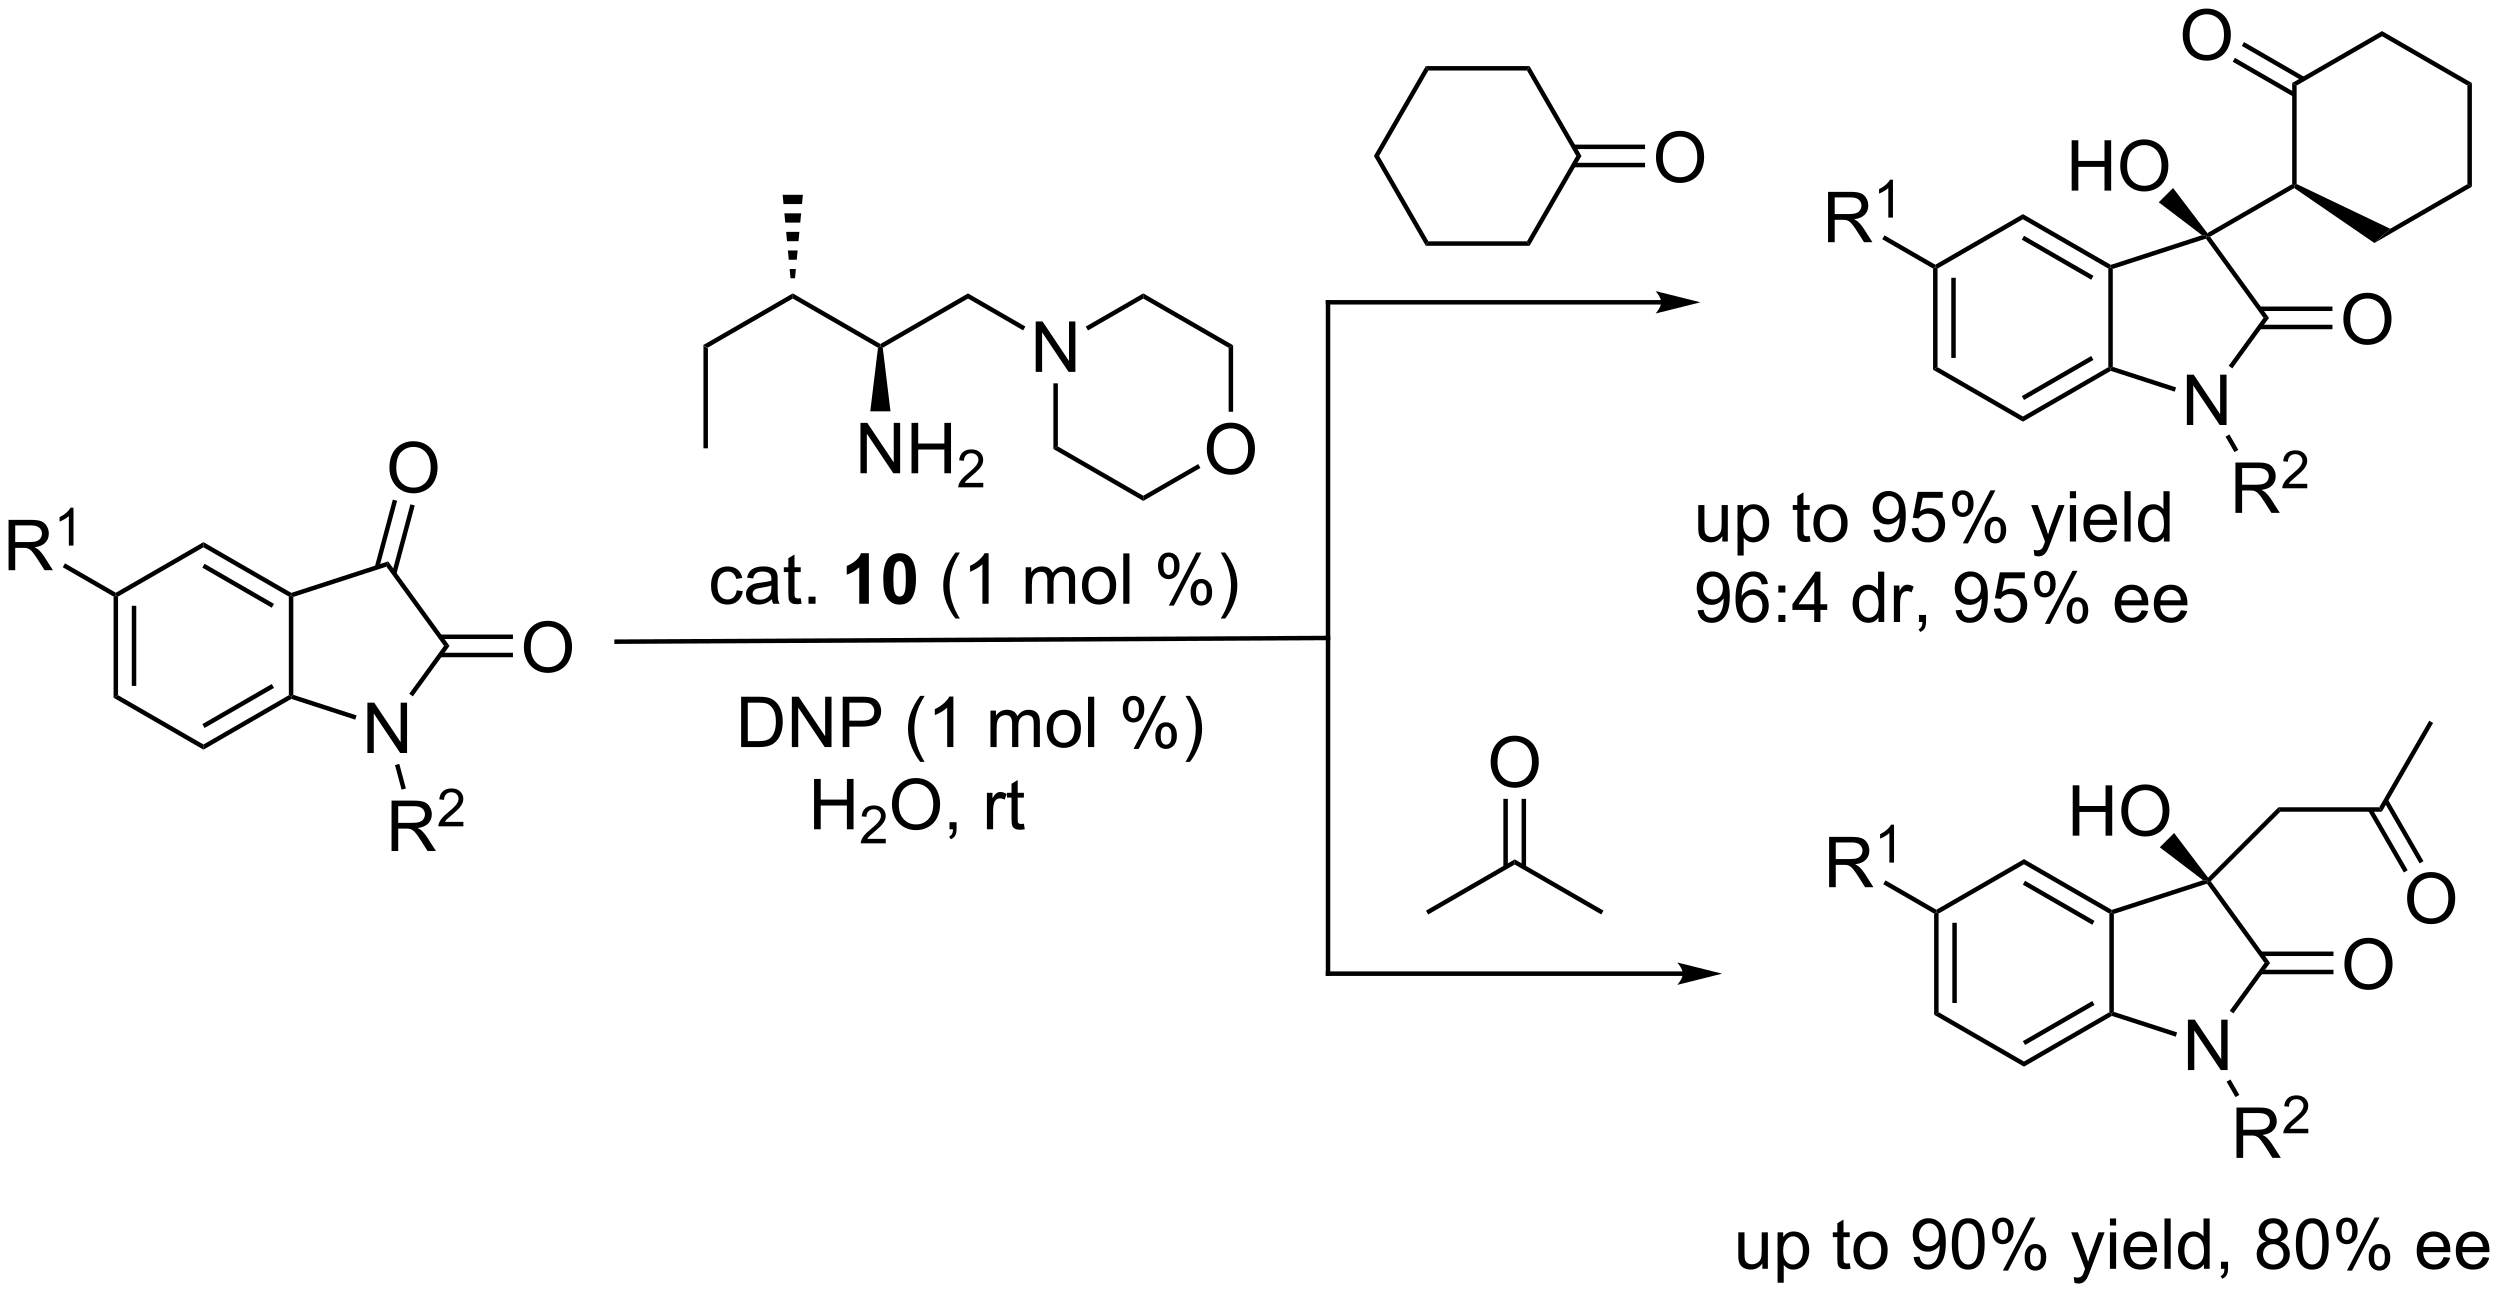 <?xml version="1.0" encoding="UTF-8"?>
<!DOCTYPE svg PUBLIC '-//W3C//DTD SVG 1.0//EN'
          'http://www.w3.org/TR/2001/REC-SVG-20010904/DTD/svg10.dtd'>
<svg stroke-dasharray="none" shape-rendering="auto" xmlns="http://www.w3.org/2000/svg" font-family="'Dialog'" text-rendering="auto" width="780" fill-opacity="1" color-interpolation="auto" color-rendering="auto" preserveAspectRatio="xMidYMid meet" font-size="12px" viewBox="0 0 780 404" fill="black" xmlns:xlink="http://www.w3.org/1999/xlink" stroke="black" image-rendering="auto" stroke-miterlimit="10" stroke-linecap="square" stroke-linejoin="miter" font-style="normal" stroke-width="1" height="404" stroke-dashoffset="0" font-weight="normal" stroke-opacity="1"
><!--Generated by the Batik Graphics2D SVG Generator--><defs id="genericDefs"
  /><g
  ><defs id="defs1"
    ><clipPath clipPathUnits="userSpaceOnUse" id="clipPath1"
      ><path d="M2.992 1.598 L295.247 1.598 L295.247 152.772 L2.992 152.772 L2.992 1.598 Z"
      /></clipPath
      ><clipPath clipPathUnits="userSpaceOnUse" id="clipPath2"
      ><path d="M66.844 123.517 L66.844 270.487 L350.973 270.487 L350.973 123.517 Z"
      /></clipPath
    ></defs
    ><g transform="scale(2.667,2.667) translate(-2.992,-1.598) matrix(1.029,0,0,1.029,-65.764,-125.452)"
    ><path d="M146.792 162.786 L147.302 163.081 L147.302 174.442 L146.792 174.442 Z" stroke="none" clip-path="url(#clipPath2)"
    /></g
    ><g transform="matrix(2.743,0,0,2.743,-183.349,-338.799)"
    ><path d="M147.302 163.081 L146.792 162.786 L157.014 156.885 L157.014 157.474 Z" stroke="none" clip-path="url(#clipPath2)"
    /></g
    ><g transform="matrix(2.743,0,0,2.743,-183.349,-338.799)"
    ><path d="M157.014 157.474 L157.014 156.885 L166.981 162.639 L166.981 162.934 L166.709 163.071 Z" stroke="none" clip-path="url(#clipPath2)"
    /></g
    ><g transform="matrix(2.743,0,0,2.743,-183.349,-338.799)"
    ><path d="M156.759 155.167 L156.659 154.112 L157.368 154.112 L157.269 155.167 ZM156.56 153.056 L156.46 152.001 L157.567 152.001 L157.468 153.056 ZM156.361 150.946 L156.261 149.891 L157.767 149.891 L157.667 150.946 ZM156.161 148.836 L156.062 147.781 L157.965 147.781 L157.866 148.836 ZM155.962 146.726 L155.863 145.671 L158.165 145.671 L158.065 146.726 Z" stroke="none" clip-path="url(#clipPath2)"
    /></g
    ><g transform="matrix(2.743,0,0,2.743,-183.349,-338.799)"
    ><path d="M164.715 177.342 L164.715 171.616 L165.494 171.616 L168.501 176.111 L168.501 171.616 L169.228 171.616 L169.228 177.342 L168.449 177.342 L165.441 172.842 L165.441 177.342 L164.715 177.342 ZM170.524 177.342 L170.524 171.616 L171.281 171.616 L171.281 173.967 L174.258 173.967 L174.258 171.616 L175.016 171.616 L175.016 177.342 L174.258 177.342 L174.258 174.642 L171.281 174.642 L171.281 177.342 L170.524 177.342 Z" stroke="none" clip-path="url(#clipPath2)"
    /></g
    ><g transform="matrix(2.743,0,0,2.743,-183.349,-338.799)"
    ><path d="M178.682 178.435 L178.682 178.942 L175.842 178.942 Q175.836 178.751 175.904 178.575 Q176.012 178.286 176.25 178.005 Q176.49 177.724 176.941 177.354 Q177.641 176.78 177.887 176.444 Q178.133 176.108 178.133 175.81 Q178.133 175.497 177.908 175.282 Q177.686 175.065 177.324 175.065 Q176.943 175.065 176.715 175.294 Q176.486 175.522 176.484 175.927 L175.941 175.872 Q175.998 175.265 176.361 174.948 Q176.725 174.63 177.336 174.63 Q177.955 174.63 178.315 174.974 Q178.676 175.315 178.676 175.821 Q178.676 176.079 178.57 176.329 Q178.465 176.577 178.219 176.852 Q177.975 177.128 177.406 177.608 Q176.932 178.007 176.797 178.149 Q176.662 178.292 176.574 178.435 L178.682 178.435 Z" stroke="none" clip-path="url(#clipPath2)"
    /></g
    ><g transform="matrix(2.743,0,0,2.743,-183.349,-338.799)"
    ><path d="M166.709 163.071 L166.981 162.934 L167.252 163.071 L168.131 170.304 L165.83 170.304 Z" stroke="none" clip-path="url(#clipPath2)"
    /></g
    ><g transform="matrix(2.743,0,0,2.743,-183.349,-338.799)"
    ><path d="M167.252 163.071 L166.981 162.934 L166.981 162.639 L176.947 156.885 L176.947 157.474 Z" stroke="none" clip-path="url(#clipPath2)"
    /></g
    ><g transform="matrix(2.743,0,0,2.743,-183.349,-338.799)"
    ><path d="M184.649 165.809 L184.649 160.082 L185.427 160.082 L188.435 164.577 L188.435 160.082 L189.161 160.082 L189.161 165.809 L188.383 165.809 L185.375 161.309 L185.375 165.809 L184.649 165.809 Z" stroke="none" clip-path="url(#clipPath2)"
    /></g
    ><g transform="matrix(2.743,0,0,2.743,-183.349,-338.799)"
    ><path d="M176.947 157.474 L176.947 156.885 L183.472 160.652 L183.217 161.094 Z" stroke="none" clip-path="url(#clipPath2)"
    /></g
    ><g transform="matrix(2.743,0,0,2.743,-183.349,-338.799)"
    ><path d="M204.111 174.628 Q204.111 173.201 204.876 172.397 Q205.642 171.589 206.853 171.589 Q207.645 171.589 208.28 171.969 Q208.918 172.347 209.251 173.024 Q209.587 173.701 209.587 174.56 Q209.587 175.433 209.236 176.12 Q208.884 176.808 208.238 177.162 Q207.595 177.516 206.848 177.516 Q206.04 177.516 205.402 177.126 Q204.767 176.732 204.439 176.058 Q204.111 175.381 204.111 174.628 ZM204.892 174.639 Q204.892 175.675 205.447 176.272 Q206.004 176.865 206.845 176.865 Q207.699 176.865 208.251 176.264 Q208.806 175.662 208.806 174.558 Q208.806 173.857 208.569 173.337 Q208.332 172.816 207.876 172.529 Q207.423 172.24 206.856 172.24 Q206.051 172.24 205.47 172.795 Q204.892 173.347 204.892 174.639 Z" stroke="none" clip-path="url(#clipPath2)"
    /></g
    ><g transform="matrix(2.743,0,0,2.743,-183.349,-338.799)"
    ><path d="M186.659 167.113 L187.169 167.113 L187.169 174.295 L186.659 174.589 Z" stroke="none" clip-path="url(#clipPath2)"
    /></g
    ><g transform="matrix(2.743,0,0,2.743,-183.349,-338.799)"
    ><path d="M186.659 174.589 L187.169 174.295 L196.881 179.902 L196.881 180.491 Z" stroke="none" clip-path="url(#clipPath2)"
    /></g
    ><g transform="matrix(2.743,0,0,2.743,-183.349,-338.799)"
    ><path d="M196.881 180.491 L196.881 179.902 L203.13 176.294 L203.385 176.736 Z" stroke="none" clip-path="url(#clipPath2)"
    /></g
    ><g transform="matrix(2.743,0,0,2.743,-183.349,-338.799)"
    ><path d="M207.103 170.349 L206.593 170.349 L206.593 163.081 L207.103 162.786 Z" stroke="none" clip-path="url(#clipPath2)"
    /></g
    ><g transform="matrix(2.743,0,0,2.743,-183.349,-338.799)"
    ><path d="M207.103 162.786 L206.593 163.081 L196.881 157.474 L196.881 156.885 Z" stroke="none" clip-path="url(#clipPath2)"
    /></g
    ><g transform="matrix(2.743,0,0,2.743,-183.349,-338.799)"
    ><path d="M196.881 156.885 L196.881 157.474 L190.596 161.103 L190.34 160.661 Z" stroke="none" clip-path="url(#clipPath2)"
    /></g
    ><g transform="matrix(2.743,0,0,2.743,-183.349,-338.799)"
    ><path d="M79.761 191.373 L80.016 191.226 L80.271 191.373 L80.271 202.587 L79.761 202.882 ZM81.833 192.422 L81.833 201.538 L82.343 201.538 L82.343 192.422 Z" stroke="none" clip-path="url(#clipPath2)"
    /></g
    ><g transform="matrix(2.743,0,0,2.743,-183.349,-338.799)"
    ><path d="M79.761 202.882 L80.271 202.587 L89.983 208.194 L89.983 208.783 Z" stroke="none" clip-path="url(#clipPath2)"
    /></g
    ><g transform="matrix(2.743,0,0,2.743,-183.349,-338.799)"
    ><path d="M89.983 208.783 L89.983 208.194 L99.695 202.587 L99.95 202.734 L99.979 203.012 ZM90.111 206.318 L98.006 201.759 L97.751 201.317 L89.856 205.876 Z" stroke="none" clip-path="url(#clipPath2)"
    /></g
    ><g transform="matrix(2.743,0,0,2.743,-183.349,-338.799)"
    ><path d="M100.205 202.549 L99.95 202.734 L99.695 202.587 L99.695 191.373 L99.95 191.226 L100.205 191.411 Z" stroke="none" clip-path="url(#clipPath2)"
    /></g
    ><g transform="matrix(2.743,0,0,2.743,-183.349,-338.799)"
    ><path d="M99.979 190.948 L99.95 191.226 L99.695 191.373 L89.983 185.766 L89.983 185.177 ZM98.006 192.201 L90.111 187.643 L89.856 188.084 L97.751 192.643 Z" stroke="none" clip-path="url(#clipPath2)"
    /></g
    ><g transform="matrix(2.743,0,0,2.743,-183.349,-338.799)"
    ><path d="M89.983 185.177 L89.983 185.766 L80.271 191.373 L80.016 191.226 L80.016 190.931 Z" stroke="none" clip-path="url(#clipPath2)"
    /></g
    ><g transform="matrix(2.743,0,0,2.743,-183.349,-338.799)"
    ><path d="M108.63 209.166 L108.63 203.439 L109.408 203.439 L112.416 207.934 L112.416 203.439 L113.143 203.439 L113.143 209.166 L112.364 209.166 L109.356 204.666 L109.356 209.166 L108.63 209.166 Z" stroke="none" clip-path="url(#clipPath2)"
    /></g
    ><g transform="matrix(2.743,0,0,2.743,-183.349,-338.799)"
    ><path d="M99.979 203.012 L99.95 202.734 L100.205 202.549 L107.405 204.888 L107.247 205.374 Z" stroke="none" clip-path="url(#clipPath2)"
    /></g
    ><g transform="matrix(2.743,0,0,2.743,-183.349,-338.799)"
    ><path d="M113.8 202.726 L113.388 202.426 L117.345 196.98 L117.975 196.98 Z" stroke="none" clip-path="url(#clipPath2)"
    /></g
    ><g transform="matrix(2.743,0,0,2.743,-183.349,-338.799)"
    ><path d="M117.975 196.98 L117.345 196.98 L110.798 187.969 L110.993 187.369 Z" stroke="none" clip-path="url(#clipPath2)"
    /></g
    ><g transform="matrix(2.743,0,0,2.743,-183.349,-338.799)"
    ><path d="M110.993 187.369 L110.798 187.969 L100.205 191.411 L99.95 191.226 L99.979 190.948 Z" stroke="none" clip-path="url(#clipPath2)"
    /></g
    ><g transform="matrix(2.743,0,0,2.743,-183.349,-338.799)"
    ><path d="M111.137 176.739 Q111.137 175.312 111.903 174.507 Q112.668 173.7 113.879 173.7 Q114.671 173.7 115.306 174.08 Q115.944 174.458 116.278 175.135 Q116.614 175.812 116.614 176.671 Q116.614 177.543 116.262 178.231 Q115.91 178.918 115.265 179.273 Q114.621 179.627 113.874 179.627 Q113.067 179.627 112.429 179.236 Q111.793 178.843 111.465 178.168 Q111.137 177.491 111.137 176.739 ZM111.918 176.749 Q111.918 177.786 112.473 178.382 Q113.03 178.976 113.871 178.976 Q114.726 178.976 115.278 178.374 Q115.832 177.773 115.832 176.668 Q115.832 175.968 115.595 175.447 Q115.358 174.926 114.903 174.64 Q114.45 174.351 113.882 174.351 Q113.077 174.351 112.496 174.905 Q111.918 175.458 111.918 176.749 Z" stroke="none" clip-path="url(#clipPath2)"
    /></g
    ><g transform="matrix(2.743,0,0,2.743,-183.349,-338.799)"
    ><path d="M111.925 188.814 L114.017 181.008 L113.524 180.876 L111.432 188.682 ZM109.967 188.117 L112.016 180.472 L111.523 180.34 L109.474 187.985 Z" stroke="none" clip-path="url(#clipPath2)"
    /></g
    ><g transform="matrix(2.743,0,0,2.743,-183.349,-338.799)"
    ><path d="M126.432 197.166 Q126.432 195.739 127.197 194.934 Q127.963 194.127 129.174 194.127 Q129.965 194.127 130.601 194.507 Q131.239 194.885 131.572 195.562 Q131.908 196.239 131.908 197.098 Q131.908 197.971 131.557 198.658 Q131.205 199.346 130.559 199.7 Q129.916 200.054 129.169 200.054 Q128.361 200.054 127.723 199.663 Q127.088 199.27 126.76 198.596 Q126.432 197.919 126.432 197.166 ZM127.213 197.177 Q127.213 198.213 127.768 198.809 Q128.325 199.403 129.166 199.403 Q130.02 199.403 130.572 198.802 Q131.127 198.2 131.127 197.096 Q131.127 196.395 130.89 195.874 Q130.653 195.353 130.197 195.067 Q129.744 194.778 129.176 194.778 Q128.372 194.778 127.791 195.333 Q127.213 195.885 127.213 197.177 Z" stroke="none" clip-path="url(#clipPath2)"
    /></g
    ><g transform="matrix(2.743,0,0,2.743,-183.349,-338.799)"
    ><path d="M116.907 198.271 L125.188 198.271 L125.188 197.761 L116.907 197.761 ZM116.907 196.199 L125.188 196.199 L125.188 195.689 L116.907 195.689 Z" stroke="none" clip-path="url(#clipPath2)"
    /></g
    ><g transform="matrix(2.743,0,0,2.743,-183.349,-338.799)"
    ><path d="M217.896 195.826 L136.976 196.245 L136.721 196.247 L136.723 196.757 L136.978 196.756 L217.898 196.336 L218.153 196.335 L218.151 195.825 L217.896 195.826 Z" stroke="none" clip-path="url(#clipPath2)"
    /></g
    ><g transform="matrix(2.743,0,0,2.743,-183.349,-338.799)"
    ><path d="M218.152 234.263 L218.152 157.899 L218.152 157.643 L217.642 157.643 L217.642 157.899 L217.642 234.263 L217.642 234.518 L218.152 234.518 L218.152 234.263 Z" stroke="none" clip-path="url(#clipPath2)"
    /></g
    ><g transform="matrix(2.743,0,0,2.743,-183.349,-338.799)"
    ><path d="M255.796 157.643 L217.897 157.643 L217.642 157.643 L217.642 158.154 L217.897 158.154 L255.796 158.154 L256.051 158.154 L256.051 157.643 L255.796 157.643 ZM260.26 157.899 L255.158 156.623 C255.158 156.623 255.796 157.34 255.796 157.899 C255.796 158.457 255.158 159.174 255.158 159.174 Z" stroke="none" clip-path="url(#clipPath2)"
    /></g
    ><g transform="matrix(2.743,0,0,2.743,-183.349,-338.799)"
    ><path d="M258.257 234.008 L217.897 234.008 L217.642 234.008 L217.642 234.518 L217.897 234.518 L258.257 234.518 L258.512 234.518 L258.512 234.008 L258.257 234.008 ZM262.722 234.263 L257.619 232.988 C257.619 232.988 258.257 233.705 258.257 234.263 C258.257 234.821 257.619 235.539 257.619 235.539 Z" stroke="none" clip-path="url(#clipPath2)"
    /></g
    ><g transform="matrix(2.743,0,0,2.743,-183.349,-338.799)"
    ><path d="M229.019 131.03 L229.313 131.54 L223.706 141.252 L223.117 141.252 Z" stroke="none" clip-path="url(#clipPath2)"
    /></g
    ><g transform="matrix(2.743,0,0,2.743,-183.349,-338.799)"
    ><path d="M223.117 141.252 L223.706 141.252 L229.313 150.963 L229.019 151.474 Z" stroke="none" clip-path="url(#clipPath2)"
    /></g
    ><g transform="matrix(2.743,0,0,2.743,-183.349,-338.799)"
    ><path d="M229.019 151.474 L229.313 150.963 L240.527 150.963 L240.822 151.474 Z" stroke="none" clip-path="url(#clipPath2)"
    /></g
    ><g transform="matrix(2.743,0,0,2.743,-183.349,-338.799)"
    ><path d="M240.822 151.474 L240.527 150.963 L246.135 141.252 L246.724 141.252 Z" stroke="none" clip-path="url(#clipPath2)"
    /></g
    ><g transform="matrix(2.743,0,0,2.743,-183.349,-338.799)"
    ><path d="M246.724 141.252 L246.135 141.252 L240.527 131.54 L240.822 131.03 Z" stroke="none" clip-path="url(#clipPath2)"
    /></g
    ><g transform="matrix(2.743,0,0,2.743,-183.349,-338.799)"
    ><path d="M240.822 131.03 L240.527 131.54 L229.313 131.54 L229.019 131.03 Z" stroke="none" clip-path="url(#clipPath2)"
    /></g
    ><g transform="matrix(2.743,0,0,2.743,-183.349,-338.799)"
    ><path d="M255.201 141.437 Q255.201 140.01 255.966 139.206 Q256.732 138.398 257.943 138.398 Q258.735 138.398 259.37 138.779 Q260.008 139.156 260.341 139.833 Q260.677 140.51 260.677 141.37 Q260.677 142.242 260.326 142.93 Q259.974 143.617 259.328 143.971 Q258.685 144.326 257.938 144.326 Q257.13 144.326 256.492 143.935 Q255.857 143.542 255.529 142.867 Q255.201 142.19 255.201 141.437 ZM255.982 141.448 Q255.982 142.484 256.537 143.081 Q257.094 143.674 257.935 143.674 Q258.789 143.674 259.341 143.073 Q259.896 142.471 259.896 141.367 Q259.896 140.667 259.659 140.146 Q259.422 139.625 258.966 139.339 Q258.513 139.049 257.945 139.049 Q257.141 139.049 256.56 139.604 Q255.982 140.156 255.982 141.448 Z" stroke="none" clip-path="url(#clipPath2)"
    /></g
    ><g transform="matrix(2.743,0,0,2.743,-183.349,-338.799)"
    ><path d="M245.831 142.542 L253.957 142.542 L253.957 142.032 L245.831 142.032 ZM245.831 140.471 L253.957 140.471 L253.957 139.961 L245.831 139.961 Z" stroke="none" clip-path="url(#clipPath2)"
    /></g
    ><g transform="matrix(2.743,0,0,2.743,-183.349,-338.799)"
    ><path d="M229.294 227.531 L229.038 227.089 L239.133 221.261 L239.133 221.85 Z" stroke="none" clip-path="url(#clipPath2)"
    /></g
    ><g transform="matrix(2.743,0,0,2.743,-183.349,-338.799)"
    ><path d="M239.133 221.85 L239.133 221.261 L249.227 227.089 L248.972 227.531 Z" stroke="none" clip-path="url(#clipPath2)"
    /></g
    ><g transform="matrix(2.743,0,0,2.743,-183.349,-338.799)"
    ><path d="M236.396 210.233 Q236.396 208.806 237.161 208.001 Q237.927 207.194 239.138 207.194 Q239.93 207.194 240.565 207.574 Q241.203 207.952 241.536 208.629 Q241.872 209.306 241.872 210.165 Q241.872 211.038 241.521 211.725 Q241.169 212.413 240.523 212.767 Q239.88 213.121 239.133 213.121 Q238.326 213.121 237.688 212.731 Q237.052 212.337 236.724 211.663 Q236.396 210.986 236.396 210.233 ZM237.177 210.244 Q237.177 211.28 237.732 211.876 Q238.289 212.47 239.13 212.47 Q239.984 212.47 240.536 211.869 Q241.091 211.267 241.091 210.163 Q241.091 209.462 240.854 208.941 Q240.617 208.421 240.161 208.134 Q239.708 207.845 239.141 207.845 Q238.336 207.845 237.755 208.4 Q237.177 208.952 237.177 210.244 Z" stroke="none" clip-path="url(#clipPath2)"
    /></g
    ><g transform="matrix(2.743,0,0,2.743,-183.349,-338.799)"
    ><path d="M240.424 222.154 L240.424 214.378 L239.913 214.378 L239.913 222.154 ZM238.352 222.154 L238.352 214.378 L237.842 214.378 L237.842 222.154 Z" stroke="none" clip-path="url(#clipPath2)"
    /></g
    ><g transform="matrix(2.743,0,0,2.743,-183.349,-338.799)"
    ><path d="M286.716 154.064 L286.971 153.916 L287.226 154.064 L287.226 165.278 L286.716 165.572 ZM288.788 155.112 L288.788 164.229 L289.298 164.229 L289.298 155.112 Z" stroke="none" clip-path="url(#clipPath2)"
    /></g
    ><g transform="matrix(2.743,0,0,2.743,-183.349,-338.799)"
    ><path d="M286.716 165.572 L287.226 165.278 L296.938 170.885 L296.938 171.474 Z" stroke="none" clip-path="url(#clipPath2)"
    /></g
    ><g transform="matrix(2.743,0,0,2.743,-183.349,-338.799)"
    ><path d="M296.938 171.474 L296.938 170.885 L306.65 165.278 L306.905 165.425 L306.934 165.703 ZM297.066 169.008 L304.961 164.45 L304.706 164.008 L296.81 168.566 Z" stroke="none" clip-path="url(#clipPath2)"
    /></g
    ><g transform="matrix(2.743,0,0,2.743,-183.349,-338.799)"
    ><path d="M307.16 165.239 L306.905 165.425 L306.65 165.278 L306.65 154.064 L306.905 153.916 L307.16 154.102 Z" stroke="none" clip-path="url(#clipPath2)"
    /></g
    ><g transform="matrix(2.743,0,0,2.743,-183.349,-338.799)"
    ><path d="M306.934 153.638 L306.905 153.916 L306.65 154.064 L296.938 148.457 L296.938 147.867 ZM304.961 154.891 L297.066 150.333 L296.81 150.775 L304.706 155.333 Z" stroke="none" clip-path="url(#clipPath2)"
    /></g
    ><g transform="matrix(2.743,0,0,2.743,-183.349,-338.799)"
    ><path d="M296.938 147.867 L296.938 148.457 L287.226 154.064 L286.971 153.916 L286.971 153.622 Z" stroke="none" clip-path="url(#clipPath2)"
    /></g
    ><g transform="matrix(2.743,0,0,2.743,-183.349,-338.799)"
    ><path d="M315.585 171.856 L315.585 166.13 L316.363 166.13 L319.371 170.624 L319.371 166.13 L320.098 166.13 L320.098 171.856 L319.319 171.856 L316.311 167.356 L316.311 171.856 L315.585 171.856 Z" stroke="none" clip-path="url(#clipPath2)"
    /></g
    ><g transform="matrix(2.743,0,0,2.743,-183.349,-338.799)"
    ><path d="M306.934 165.703 L306.905 165.425 L307.16 165.239 L314.36 167.579 L314.202 168.064 Z" stroke="none" clip-path="url(#clipPath2)"
    /></g
    ><g transform="matrix(2.743,0,0,2.743,-183.349,-338.799)"
    ><path d="M320.755 165.417 L320.343 165.117 L324.3 159.671 L324.93 159.671 Z" stroke="none" clip-path="url(#clipPath2)"
    /></g
    ><g transform="matrix(2.743,0,0,2.743,-183.349,-338.799)"
    ><path d="M324.93 159.671 L324.3 159.671 L317.753 150.66 L317.85 150.36 L318.223 150.439 Z" stroke="none" clip-path="url(#clipPath2)"
    /></g
    ><g transform="matrix(2.743,0,0,2.743,-183.349,-338.799)"
    ><path d="M317.31 150.267 L317.85 150.36 L317.753 150.66 L307.16 154.102 L306.905 153.916 L306.934 153.638 Z" stroke="none" clip-path="url(#clipPath2)"
    /></g
    ><g transform="matrix(2.743,0,0,2.743,-183.349,-338.799)"
    ><path d="M333.387 159.857 Q333.387 158.429 334.152 157.625 Q334.918 156.817 336.129 156.817 Q336.92 156.817 337.556 157.198 Q338.194 157.575 338.527 158.252 Q338.863 158.929 338.863 159.789 Q338.863 160.661 338.512 161.349 Q338.16 162.036 337.514 162.39 Q336.871 162.745 336.123 162.745 Q335.316 162.745 334.678 162.354 Q334.043 161.961 333.715 161.286 Q333.387 160.609 333.387 159.857 ZM334.168 159.867 Q334.168 160.903 334.723 161.5 Q335.28 162.094 336.121 162.094 Q336.975 162.094 337.527 161.492 Q338.082 160.89 338.082 159.786 Q338.082 159.086 337.845 158.565 Q337.608 158.044 337.152 157.758 Q336.699 157.469 336.131 157.469 Q335.327 157.469 334.746 158.023 Q334.168 158.575 334.168 159.867 Z" stroke="none" clip-path="url(#clipPath2)"
    /></g
    ><g transform="matrix(2.743,0,0,2.743,-183.349,-338.799)"
    ><path d="M323.862 160.961 L332.143 160.961 L332.143 160.451 L323.862 160.451 ZM323.862 158.89 L332.143 158.89 L332.143 158.38 L323.862 158.38 Z" stroke="none" clip-path="url(#clipPath2)"
    /></g
    ><g transform="matrix(2.743,0,0,2.743,-183.349,-338.799)"
    ><path d="M286.836 227.431 L287.091 227.284 L287.346 227.431 L287.346 238.645 L286.836 238.94 ZM288.908 228.48 L288.908 237.597 L289.418 237.597 L289.418 228.48 Z" stroke="none" clip-path="url(#clipPath2)"
    /></g
    ><g transform="matrix(2.743,0,0,2.743,-183.349,-338.799)"
    ><path d="M286.836 238.94 L287.346 238.645 L297.058 244.252 L297.058 244.842 Z" stroke="none" clip-path="url(#clipPath2)"
    /></g
    ><g transform="matrix(2.743,0,0,2.743,-183.349,-338.799)"
    ><path d="M297.058 244.842 L297.058 244.252 L306.77 238.645 L307.025 238.793 L307.054 239.07 ZM297.185 242.376 L305.081 237.818 L304.826 237.376 L296.93 241.934 Z" stroke="none" clip-path="url(#clipPath2)"
    /></g
    ><g transform="matrix(2.743,0,0,2.743,-183.349,-338.799)"
    ><path d="M307.28 238.607 L307.025 238.793 L306.77 238.645 L306.77 227.431 L307.025 227.284 L307.28 227.469 Z" stroke="none" clip-path="url(#clipPath2)"
    /></g
    ><g transform="matrix(2.743,0,0,2.743,-183.349,-338.799)"
    ><path d="M307.054 227.006 L307.025 227.284 L306.77 227.431 L297.058 221.824 L297.058 221.235 ZM305.081 228.259 L297.185 223.701 L296.93 224.143 L304.826 228.701 Z" stroke="none" clip-path="url(#clipPath2)"
    /></g
    ><g transform="matrix(2.743,0,0,2.743,-183.349,-338.799)"
    ><path d="M297.058 221.235 L297.058 221.824 L287.346 227.431 L287.091 227.284 L287.091 226.989 Z" stroke="none" clip-path="url(#clipPath2)"
    /></g
    ><g transform="matrix(2.743,0,0,2.743,-183.349,-338.799)"
    ><path d="M315.705 245.224 L315.705 239.497 L316.483 239.497 L319.491 243.992 L319.491 239.497 L320.218 239.497 L320.218 245.224 L319.439 245.224 L316.431 240.724 L316.431 245.224 L315.705 245.224 Z" stroke="none" clip-path="url(#clipPath2)"
    /></g
    ><g transform="matrix(2.743,0,0,2.743,-183.349,-338.799)"
    ><path d="M307.054 239.07 L307.025 238.793 L307.28 238.607 L314.479 240.946 L314.322 241.432 Z" stroke="none" clip-path="url(#clipPath2)"
    /></g
    ><g transform="matrix(2.743,0,0,2.743,-183.349,-338.799)"
    ><path d="M320.875 238.784 L320.462 238.484 L324.419 233.038 L325.05 233.038 Z" stroke="none" clip-path="url(#clipPath2)"
    /></g
    ><g transform="matrix(2.743,0,0,2.743,-183.349,-338.799)"
    ><path d="M325.05 233.038 L324.419 233.038 L317.873 224.028 L317.97 223.728 L318.305 223.754 Z" stroke="none" clip-path="url(#clipPath2)"
    /></g
    ><g transform="matrix(2.743,0,0,2.743,-183.349,-338.799)"
    ><path d="M317.43 223.635 L317.97 223.728 L317.873 224.028 L307.28 227.469 L307.025 227.284 L307.054 227.006 Z" stroke="none" clip-path="url(#clipPath2)"
    /></g
    ><g transform="matrix(2.743,0,0,2.743,-183.349,-338.799)"
    ><path d="M333.506 233.224 Q333.506 231.797 334.272 230.993 Q335.038 230.185 336.249 230.185 Q337.04 230.185 337.676 230.565 Q338.314 230.943 338.647 231.62 Q338.983 232.297 338.983 233.156 Q338.983 234.029 338.631 234.716 Q338.28 235.404 337.634 235.758 Q336.991 236.112 336.243 236.112 Q335.436 236.112 334.798 235.722 Q334.163 235.328 333.835 234.654 Q333.506 233.977 333.506 233.224 ZM334.288 233.235 Q334.288 234.271 334.842 234.868 Q335.4 235.461 336.241 235.461 Q337.095 235.461 337.647 234.86 Q338.202 234.258 338.202 233.154 Q338.202 232.453 337.965 231.933 Q337.728 231.412 337.272 231.125 Q336.819 230.836 336.251 230.836 Q335.447 230.836 334.866 231.391 Q334.288 231.943 334.288 233.235 Z" stroke="none" clip-path="url(#clipPath2)"
    /></g
    ><g transform="matrix(2.743,0,0,2.743,-183.349,-338.799)"
    ><path d="M323.982 234.329 L332.263 234.329 L332.263 233.819 L323.982 233.819 ZM323.982 232.258 L332.263 232.258 L332.263 231.747 L323.982 231.747 Z" stroke="none" clip-path="url(#clipPath2)"
    /></g
    ><g transform="matrix(2.743,0,0,2.743,-183.349,-338.799)"
    ><path d="M302.482 145.197 L302.482 139.47 L303.24 139.47 L303.24 141.822 L306.216 141.822 L306.216 139.47 L306.974 139.47 L306.974 145.197 L306.216 145.197 L306.216 142.496 L303.24 142.496 L303.24 145.197 L302.482 145.197 ZM308.007 142.408 Q308.007 140.981 308.772 140.176 Q309.538 139.369 310.749 139.369 Q311.541 139.369 312.176 139.749 Q312.814 140.127 313.147 140.804 Q313.483 141.481 313.483 142.34 Q313.483 143.213 313.132 143.9 Q312.78 144.588 312.134 144.942 Q311.491 145.296 310.744 145.296 Q309.936 145.296 309.298 144.905 Q308.663 144.512 308.335 143.838 Q308.007 143.161 308.007 142.408 ZM308.788 142.418 Q308.788 143.455 309.343 144.051 Q309.9 144.645 310.741 144.645 Q311.595 144.645 312.147 144.043 Q312.702 143.442 312.702 142.338 Q312.702 141.637 312.465 141.116 Q312.228 140.595 311.772 140.309 Q311.319 140.02 310.752 140.02 Q309.947 140.02 309.366 140.575 Q308.788 141.127 308.788 142.418 Z" stroke="none" clip-path="url(#clipPath2)"
    /></g
    ><g transform="matrix(2.743,0,0,2.743,-183.349,-338.799)"
    ><path d="M317.915 150.028 L317.85 150.36 L317.31 150.267 L312.387 146.524 L314.015 144.897 Z" stroke="none" clip-path="url(#clipPath2)"
    /></g
    ><g transform="matrix(2.743,0,0,2.743,-183.349,-338.799)"
    ><path d="M318.223 150.439 L317.85 150.36 L317.915 150.028 L327.562 144.458 L327.817 144.606 L327.806 144.906 Z" stroke="none" clip-path="url(#clipPath2)"
    /></g
    ><g transform="matrix(2.743,0,0,2.743,-183.349,-338.799)"
    ><path d="M302.602 218.565 L302.602 212.838 L303.36 212.838 L303.36 215.19 L306.336 215.19 L306.336 212.838 L307.094 212.838 L307.094 218.565 L306.336 218.565 L306.336 215.864 L303.36 215.864 L303.36 218.565 L302.602 218.565 ZM308.127 215.776 Q308.127 214.349 308.892 213.544 Q309.658 212.737 310.869 212.737 Q311.66 212.737 312.296 213.117 Q312.934 213.494 313.267 214.172 Q313.603 214.849 313.603 215.708 Q313.603 216.58 313.252 217.268 Q312.9 217.955 312.254 218.31 Q311.611 218.664 310.864 218.664 Q310.056 218.664 309.418 218.273 Q308.783 217.88 308.455 217.205 Q308.127 216.528 308.127 215.776 ZM308.908 215.786 Q308.908 216.822 309.462 217.419 Q310.02 218.013 310.861 218.013 Q311.715 218.013 312.267 217.411 Q312.822 216.81 312.822 215.705 Q312.822 215.005 312.585 214.484 Q312.348 213.963 311.892 213.677 Q311.439 213.388 310.871 213.388 Q310.067 213.388 309.486 213.942 Q308.908 214.494 308.908 215.786 Z" stroke="none" clip-path="url(#clipPath2)"
    /></g
    ><g transform="matrix(2.743,0,0,2.743,-183.349,-338.799)"
    ><path d="M317.995 223.342 L317.97 223.728 L317.43 223.635 L312.507 219.892 L314.135 218.264 Z" stroke="none" clip-path="url(#clipPath2)"
    /></g
    ><g transform="matrix(2.743,0,0,2.743,-183.349,-338.799)"
    ><path d="M318.305 223.754 L317.97 223.728 L317.995 223.342 L326.002 215.335 L326.214 215.845 Z" stroke="none" clip-path="url(#clipPath2)"
    /></g
    ><g transform="matrix(2.743,0,0,2.743,-183.349,-338.799)"
    ><path d="M326.214 215.845 L326.002 215.335 L337.469 215.335 L337.764 215.845 Z" stroke="none" clip-path="url(#clipPath2)"
    /></g
    ><g transform="matrix(2.743,0,0,2.743,-183.349,-338.799)"
    ><path d="M337.764 215.845 L337.469 215.335 L343.15 205.495 L343.592 205.75 Z" stroke="none" clip-path="url(#clipPath2)"
    /></g
    ><g transform="matrix(2.743,0,0,2.743,-183.349,-338.799)"
    ><path d="M340.634 225.742 Q340.634 224.315 341.4 223.511 Q342.165 222.703 343.376 222.703 Q344.168 222.703 344.803 223.084 Q345.441 223.461 345.775 224.138 Q346.111 224.815 346.111 225.675 Q346.111 226.547 345.759 227.235 Q345.408 227.922 344.762 228.276 Q344.118 228.63 343.371 228.63 Q342.564 228.63 341.926 228.24 Q341.29 227.847 340.962 227.172 Q340.634 226.495 340.634 225.742 ZM341.415 225.753 Q341.415 226.789 341.97 227.386 Q342.527 227.979 343.368 227.979 Q344.223 227.979 344.775 227.378 Q345.329 226.776 345.329 225.672 Q345.329 224.972 345.092 224.451 Q344.855 223.93 344.4 223.643 Q343.947 223.354 343.379 223.354 Q342.574 223.354 341.993 223.909 Q341.415 224.461 341.415 225.753 Z" stroke="none" clip-path="url(#clipPath2)"
    /></g
    ><g transform="matrix(2.743,0,0,2.743,-183.349,-338.799)"
    ><path d="M336.2 215.717 L340.262 222.754 L340.704 222.499 L336.642 215.462 ZM337.994 214.681 L342.056 221.718 L342.498 221.463 L338.436 214.426 Z" stroke="none" clip-path="url(#clipPath2)"
    /></g
    ><g transform="matrix(2.743,0,0,2.743,-183.349,-338.799)"
    ><path d="M327.806 144.906 L327.817 144.606 L328.072 144.446 L338.71 149.531 L336.916 151.156 Z" stroke="none" clip-path="url(#clipPath2)"
    /></g
    ><g transform="matrix(2.743,0,0,2.743,-183.349,-338.799)"
    ><path d="M336.916 151.156 L338.71 149.531 L347.495 144.458 L348.006 144.753 Z" stroke="none" clip-path="url(#clipPath2)"
    /></g
    ><g transform="matrix(2.743,0,0,2.743,-183.349,-338.799)"
    ><path d="M348.006 144.753 L347.495 144.458 L347.495 133.244 L348.006 132.95 Z" stroke="none" clip-path="url(#clipPath2)"
    /></g
    ><g transform="matrix(2.743,0,0,2.743,-183.349,-338.799)"
    ><path d="M348.006 132.95 L347.495 133.244 L337.784 127.637 L337.784 127.048 Z" stroke="none" clip-path="url(#clipPath2)"
    /></g
    ><g transform="matrix(2.743,0,0,2.743,-183.349,-338.799)"
    ><path d="M337.784 127.048 L337.784 127.637 L328.072 133.244 L327.562 132.95 Z" stroke="none" clip-path="url(#clipPath2)"
    /></g
    ><g transform="matrix(2.743,0,0,2.743,-183.349,-338.799)"
    ><path d="M327.562 132.95 L328.072 133.244 L328.072 144.446 L327.817 144.606 L327.562 144.458 Z" stroke="none" clip-path="url(#clipPath2)"
    /></g
    ><g transform="matrix(2.743,0,0,2.743,-183.349,-338.799)"
    ><path d="M315.113 127.528 Q315.113 126.101 315.879 125.297 Q316.645 124.489 317.856 124.489 Q318.647 124.489 319.283 124.87 Q319.921 125.247 320.254 125.924 Q320.59 126.601 320.59 127.461 Q320.59 128.333 320.238 129.021 Q319.887 129.708 319.241 130.062 Q318.598 130.417 317.85 130.417 Q317.043 130.417 316.405 130.026 Q315.77 129.633 315.442 128.958 Q315.113 128.281 315.113 127.528 ZM315.895 127.539 Q315.895 128.575 316.449 129.172 Q317.007 129.765 317.848 129.765 Q318.702 129.765 319.254 129.164 Q319.809 128.562 319.809 127.458 Q319.809 126.758 319.572 126.237 Q319.335 125.716 318.879 125.43 Q318.426 125.14 317.858 125.14 Q317.053 125.14 316.473 125.695 Q315.895 126.247 315.895 127.539 Z" stroke="none" clip-path="url(#clipPath2)"
    /></g
    ><g transform="matrix(2.743,0,0,2.743,-183.349,-338.799)"
    ><path d="M328.98 132.278 L322.091 128.3 L321.836 128.742 L328.725 132.72 ZM327.945 134.072 L321.055 130.094 L320.8 130.536 L327.69 134.514 Z" stroke="none" clip-path="url(#clipPath2)"
    /></g
    ><g transform="matrix(2.743,0,0,2.743,-183.349,-338.799)"
    ><path d="M111.379 220.307 L111.379 214.581 L113.918 214.581 Q114.684 214.581 115.082 214.734 Q115.481 214.888 115.718 215.279 Q115.957 215.669 115.957 216.143 Q115.957 216.753 115.561 217.172 Q115.168 217.589 114.343 217.701 Q114.645 217.846 114.801 217.987 Q115.132 218.292 115.429 218.747 L116.426 220.307 L115.473 220.307 L114.715 219.115 Q114.382 218.599 114.166 218.326 Q113.952 218.052 113.783 217.943 Q113.614 217.833 113.436 217.792 Q113.309 217.763 113.015 217.763 L112.137 217.763 L112.137 220.307 L111.379 220.307 ZM112.137 217.107 L113.765 217.107 Q114.285 217.107 114.577 217 Q114.871 216.893 115.022 216.656 Q115.176 216.419 115.176 216.143 Q115.176 215.737 114.879 215.477 Q114.585 215.214 113.95 215.214 L112.137 215.214 L112.137 217.107 Z" stroke="none" clip-path="url(#clipPath2)"
    /></g
    ><g transform="matrix(2.743,0,0,2.743,-183.349,-338.799)"
    ><path d="M119.548 217 L119.548 217.507 L116.708 217.507 Q116.702 217.316 116.77 217.14 Q116.878 216.851 117.116 216.57 Q117.356 216.288 117.808 215.919 Q118.507 215.345 118.753 215.009 Q118.999 214.673 118.999 214.375 Q118.999 214.062 118.774 213.847 Q118.552 213.63 118.19 213.63 Q117.809 213.63 117.581 213.859 Q117.353 214.087 117.35 214.492 L116.808 214.437 Q116.864 213.83 117.228 213.513 Q117.591 213.195 118.202 213.195 Q118.821 213.195 119.181 213.538 Q119.542 213.88 119.542 214.386 Q119.542 214.644 119.436 214.894 Q119.331 215.142 119.085 215.417 Q118.841 215.693 118.272 216.173 Q117.798 216.572 117.663 216.714 Q117.528 216.857 117.44 217 L119.548 217 Z" stroke="none" clip-path="url(#clipPath2)"
    /></g
    ><g transform="matrix(2.743,0,0,2.743,-183.349,-338.799)"
    ><path d="M111.769 210.536 L112.261 210.404 L113.011 213.203 L112.519 213.335 Z" stroke="none" clip-path="url(#clipPath2)"
    /></g
    ><g transform="matrix(2.743,0,0,2.743,-183.349,-338.799)"
    ><path d="M67.816 188.371 L67.816 182.645 L70.356 182.645 Q71.121 182.645 71.519 182.798 Q71.918 182.952 72.155 183.343 Q72.394 183.733 72.394 184.207 Q72.394 184.817 71.999 185.236 Q71.606 185.653 70.78 185.765 Q71.082 185.911 71.238 186.051 Q71.569 186.356 71.866 186.811 L72.863 188.371 L71.91 188.371 L71.152 187.179 Q70.819 186.663 70.603 186.39 Q70.389 186.116 70.22 186.007 Q70.051 185.897 69.874 185.856 Q69.746 185.827 69.452 185.827 L68.574 185.827 L68.574 188.371 L67.816 188.371 ZM68.574 185.171 L70.202 185.171 Q70.723 185.171 71.014 185.064 Q71.309 184.957 71.46 184.72 Q71.613 184.483 71.613 184.207 Q71.613 183.801 71.316 183.541 Q71.022 183.278 70.387 183.278 L68.574 183.278 L68.574 185.171 Z" stroke="none" clip-path="url(#clipPath2)"
    /></g
    ><g transform="matrix(2.743,0,0,2.743,-183.349,-338.799)"
    ><path d="M75.2 185.571 L74.673 185.571 L74.673 182.21 Q74.481 182.392 74.173 182.573 Q73.864 182.755 73.618 182.847 L73.618 182.337 Q74.059 182.128 74.389 181.833 Q74.721 181.536 74.86 181.259 L75.2 181.259 L75.2 185.571 Z" stroke="none" clip-path="url(#clipPath2)"
    /></g
    ><g transform="matrix(2.743,0,0,2.743,-183.349,-338.799)"
    ><path d="M80.016 190.931 L80.016 191.226 L79.761 191.373 L73.98 188.035 L74.235 187.593 Z" stroke="none" clip-path="url(#clipPath2)"
    /></g
    ><g transform="matrix(2.743,0,0,2.743,-183.349,-338.799)"
    ><path d="M274.771 151.062 L274.771 145.335 L277.31 145.335 Q278.076 145.335 278.474 145.489 Q278.873 145.643 279.11 146.033 Q279.349 146.424 279.349 146.898 Q279.349 147.507 278.954 147.927 Q278.56 148.343 277.735 148.455 Q278.037 148.601 278.193 148.742 Q278.524 149.046 278.821 149.502 L279.818 151.062 L278.865 151.062 L278.107 149.869 Q277.774 149.354 277.558 149.08 Q277.344 148.807 277.175 148.697 Q277.006 148.588 276.829 148.546 Q276.701 148.518 276.407 148.518 L275.529 148.518 L275.529 151.062 L274.771 151.062 ZM275.529 147.861 L277.157 147.861 Q277.678 147.861 277.969 147.755 Q278.264 147.648 278.415 147.411 Q278.568 147.174 278.568 146.898 Q278.568 146.492 278.271 146.231 Q277.977 145.968 277.342 145.968 L275.529 145.968 L275.529 147.861 Z" stroke="none" clip-path="url(#clipPath2)"
    /></g
    ><g transform="matrix(2.743,0,0,2.743,-183.349,-338.799)"
    ><path d="M282.155 148.262 L281.627 148.262 L281.627 144.901 Q281.436 145.082 281.127 145.264 Q280.819 145.446 280.573 145.537 L280.573 145.028 Q281.014 144.819 281.344 144.524 Q281.676 144.227 281.815 143.949 L282.155 143.949 L282.155 148.262 Z" stroke="none" clip-path="url(#clipPath2)"
    /></g
    ><g transform="matrix(2.743,0,0,2.743,-183.349,-338.799)"
    ><path d="M286.971 153.622 L286.971 153.916 L286.716 154.064 L280.935 150.726 L281.19 150.284 Z" stroke="none" clip-path="url(#clipPath2)"
    /></g
    ><g transform="matrix(2.743,0,0,2.743,-183.349,-338.799)"
    ><path d="M274.891 224.43 L274.891 218.703 L277.43 218.703 Q278.196 218.703 278.594 218.857 Q278.993 219.01 279.23 219.401 Q279.469 219.792 279.469 220.266 Q279.469 220.875 279.074 221.294 Q278.68 221.711 277.855 221.823 Q278.157 221.969 278.313 222.109 Q278.644 222.414 278.941 222.87 L279.938 224.43 L278.985 224.43 L278.227 223.237 Q277.894 222.721 277.678 222.448 Q277.464 222.174 277.295 222.065 Q277.126 221.956 276.949 221.914 Q276.821 221.885 276.527 221.885 L275.649 221.885 L275.649 224.43 L274.891 224.43 ZM275.649 221.229 L277.277 221.229 Q277.798 221.229 278.089 221.122 Q278.384 221.016 278.534 220.779 Q278.688 220.542 278.688 220.266 Q278.688 219.859 278.391 219.599 Q278.097 219.336 277.462 219.336 L275.649 219.336 L275.649 221.229 Z" stroke="none" clip-path="url(#clipPath2)"
    /></g
    ><g transform="matrix(2.743,0,0,2.743,-183.349,-338.799)"
    ><path d="M282.275 221.63 L281.748 221.63 L281.748 218.268 Q281.556 218.45 281.248 218.631 Q280.939 218.813 280.693 218.905 L280.693 218.395 Q281.134 218.186 281.464 217.891 Q281.796 217.594 281.935 217.317 L282.275 217.317 L282.275 221.63 Z" stroke="none" clip-path="url(#clipPath2)"
    /></g
    ><g transform="matrix(2.743,0,0,2.743,-183.349,-338.799)"
    ><path d="M287.091 226.989 L287.091 227.284 L286.836 227.431 L281.055 224.094 L281.31 223.652 Z" stroke="none" clip-path="url(#clipPath2)"
    /></g
    ><g transform="matrix(2.743,0,0,2.743,-183.349,-338.799)"
    ><path d="M321.11 181.848 L321.11 176.121 L323.649 176.121 Q324.414 176.121 324.813 176.275 Q325.211 176.429 325.448 176.819 Q325.688 177.21 325.688 177.684 Q325.688 178.293 325.292 178.713 Q324.899 179.129 324.073 179.241 Q324.375 179.387 324.532 179.528 Q324.862 179.832 325.159 180.288 L326.157 181.848 L325.204 181.848 L324.446 180.655 Q324.112 180.14 323.896 179.866 Q323.683 179.593 323.514 179.483 Q323.344 179.374 323.167 179.332 Q323.039 179.304 322.745 179.304 L321.868 179.304 L321.868 181.848 L321.11 181.848 ZM321.868 178.648 L323.495 178.648 Q324.016 178.648 324.308 178.541 Q324.602 178.434 324.753 178.197 Q324.907 177.96 324.907 177.684 Q324.907 177.278 324.61 177.017 Q324.316 176.754 323.68 176.754 L321.868 176.754 L321.868 178.648 Z" stroke="none" clip-path="url(#clipPath2)"
    /></g
    ><g transform="matrix(2.743,0,0,2.743,-183.349,-338.799)"
    ><path d="M329.279 178.54 L329.279 179.048 L326.439 179.048 Q326.433 178.857 326.501 178.681 Q326.609 178.392 326.847 178.111 Q327.087 177.829 327.538 177.46 Q328.238 176.886 328.484 176.55 Q328.73 176.214 328.73 175.915 Q328.73 175.603 328.505 175.388 Q328.282 175.171 327.921 175.171 Q327.54 175.171 327.312 175.4 Q327.083 175.628 327.081 176.032 L326.538 175.978 Q326.595 175.37 326.958 175.054 Q327.321 174.736 327.933 174.736 Q328.552 174.736 328.911 175.079 Q329.273 175.421 329.273 175.927 Q329.273 176.185 329.167 176.435 Q329.062 176.683 328.816 176.958 Q328.571 177.234 328.003 177.714 Q327.529 178.113 327.394 178.255 Q327.259 178.398 327.171 178.54 L329.279 178.54 Z" stroke="none" clip-path="url(#clipPath2)"
    /></g
    ><g transform="matrix(2.743,0,0,2.743,-183.349,-338.799)"
    ><path d="M319.983 173.185 L320.424 172.929 L321.436 174.682 L320.994 174.937 Z" stroke="none" clip-path="url(#clipPath2)"
    /></g
    ><g transform="matrix(2.743,0,0,2.743,-183.349,-338.799)"
    ><path d="M321.23 255.216 L321.23 249.489 L323.769 249.489 Q324.534 249.489 324.933 249.643 Q325.331 249.797 325.568 250.187 Q325.808 250.578 325.808 251.052 Q325.808 251.661 325.412 252.08 Q325.019 252.497 324.193 252.609 Q324.495 252.755 324.652 252.895 Q324.982 253.2 325.279 253.656 L326.277 255.216 L325.324 255.216 L324.566 254.023 Q324.232 253.507 324.016 253.234 Q323.803 252.961 323.633 252.851 Q323.464 252.742 323.287 252.7 Q323.159 252.672 322.865 252.672 L321.988 252.672 L321.988 255.216 L321.23 255.216 ZM321.988 252.015 L323.615 252.015 Q324.136 252.015 324.428 251.909 Q324.722 251.802 324.873 251.565 Q325.027 251.328 325.027 251.052 Q325.027 250.645 324.73 250.385 Q324.435 250.122 323.8 250.122 L321.988 250.122 L321.988 252.015 Z" stroke="none" clip-path="url(#clipPath2)"
    /></g
    ><g transform="matrix(2.743,0,0,2.743,-183.349,-338.799)"
    ><path d="M329.398 251.908 L329.398 252.416 L326.558 252.416 Q326.553 252.224 326.621 252.049 Q326.728 251.76 326.967 251.478 Q327.207 251.197 327.658 250.828 Q328.357 250.254 328.603 249.918 Q328.849 249.582 328.849 249.283 Q328.849 248.97 328.625 248.756 Q328.402 248.539 328.041 248.539 Q327.66 248.539 327.432 248.767 Q327.203 248.996 327.201 249.4 L326.658 249.345 Q326.715 248.738 327.078 248.422 Q327.441 248.103 328.053 248.103 Q328.672 248.103 329.031 248.447 Q329.392 248.789 329.392 249.295 Q329.392 249.553 329.287 249.803 Q329.182 250.051 328.935 250.326 Q328.691 250.601 328.123 251.082 Q327.648 251.48 327.514 251.623 Q327.379 251.765 327.291 251.908 L329.398 251.908 Z" stroke="none" clip-path="url(#clipPath2)"
    /></g
    ><g transform="matrix(2.743,0,0,2.743,-183.349,-338.799)"
    ><path d="M320.102 246.552 L320.544 246.297 L321.556 248.05 L321.114 248.305 Z" stroke="none" clip-path="url(#clipPath2)"
    /></g
    ><g transform="matrix(2.743,0,0,2.743,-183.349,-338.799)"
    ><path d="M150.641 190.664 L151.334 190.755 Q151.219 191.469 150.753 191.875 Q150.287 192.279 149.607 192.279 Q148.756 192.279 148.237 191.721 Q147.719 191.164 147.719 190.125 Q147.719 189.453 147.94 188.95 Q148.164 188.445 148.62 188.195 Q149.076 187.943 149.61 187.943 Q150.287 187.943 150.716 188.284 Q151.146 188.625 151.266 189.255 L150.584 189.359 Q150.485 188.943 150.237 188.732 Q149.99 188.521 149.638 188.521 Q149.107 188.521 148.774 188.901 Q148.443 189.281 148.443 190.107 Q148.443 190.943 148.763 191.323 Q149.084 191.7 149.599 191.7 Q150.013 191.7 150.289 191.448 Q150.568 191.193 150.641 190.664 ZM154.641 191.672 Q154.25 192.005 153.888 192.143 Q153.529 192.279 153.115 192.279 Q152.43 192.279 152.063 191.945 Q151.696 191.609 151.696 191.091 Q151.696 190.786 151.834 190.534 Q151.974 190.281 152.198 190.13 Q152.422 189.976 152.703 189.898 Q152.912 189.844 153.328 189.794 Q154.18 189.693 154.584 189.552 Q154.586 189.406 154.586 189.367 Q154.586 188.937 154.388 188.763 Q154.118 188.523 153.586 188.523 Q153.091 188.523 152.855 188.698 Q152.618 188.872 152.506 189.312 L151.818 189.219 Q151.912 188.779 152.125 188.508 Q152.341 188.234 152.748 188.088 Q153.154 187.943 153.688 187.943 Q154.219 187.943 154.55 188.068 Q154.883 188.193 155.039 188.383 Q155.196 188.57 155.258 188.859 Q155.295 189.039 155.295 189.508 L155.295 190.445 Q155.295 191.427 155.339 191.687 Q155.383 191.945 155.516 192.185 L154.782 192.185 Q154.672 191.966 154.641 191.672 ZM154.584 190.101 Q154.201 190.258 153.435 190.367 Q153 190.43 152.821 190.508 Q152.641 190.586 152.542 190.737 Q152.446 190.888 152.446 191.07 Q152.446 191.351 152.659 191.539 Q152.873 191.726 153.282 191.726 Q153.688 191.726 154.003 191.549 Q154.321 191.372 154.469 191.062 Q154.584 190.825 154.584 190.359 L154.584 190.101 ZM157.918 191.555 L158.02 192.177 Q157.723 192.239 157.489 192.239 Q157.106 192.239 156.895 192.12 Q156.684 191.997 156.598 191.799 Q156.512 191.601 156.512 190.969 L156.512 188.583 L155.996 188.583 L155.996 188.036 L156.512 188.036 L156.512 187.008 L157.213 186.586 L157.213 188.036 L157.918 188.036 L157.918 188.583 L157.213 188.583 L157.213 191.008 Q157.213 191.31 157.249 191.396 Q157.286 191.482 157.369 191.534 Q157.455 191.583 157.611 191.583 Q157.728 191.583 157.918 191.555 ZM158.805 192.185 L158.805 191.383 L159.607 191.383 L159.607 192.185 L158.805 192.185 Z" stroke="none" clip-path="url(#clipPath2)"
    /></g
    ><g transform="matrix(2.743,0,0,2.743,-183.349,-338.799)"
    ><path d="M165.672 192.185 L164.576 192.185 L164.576 188.047 Q163.974 188.609 163.156 188.88 L163.156 187.883 Q163.586 187.742 164.089 187.351 Q164.594 186.958 164.781 186.435 L165.672 186.435 L165.672 192.185 ZM169.168 186.435 Q170.002 186.435 170.47 187.029 Q171.028 187.732 171.028 189.359 Q171.028 190.984 170.465 191.695 Q170.002 192.284 169.168 192.284 Q168.332 192.284 167.819 191.641 Q167.309 190.997 167.309 189.349 Q167.309 187.732 167.871 187.021 Q168.338 186.435 169.168 186.435 ZM169.168 187.344 Q168.97 187.344 168.814 187.471 Q168.658 187.599 168.572 187.927 Q168.457 188.351 168.457 189.359 Q168.457 190.367 168.559 190.745 Q168.66 191.122 168.814 191.247 Q168.97 191.372 169.168 191.372 Q169.369 191.372 169.525 191.245 Q169.681 191.117 169.767 190.789 Q169.879 190.367 169.879 189.359 Q169.879 188.351 169.778 187.976 Q169.676 187.599 169.522 187.471 Q169.369 187.344 169.168 187.344 Z" stroke="none" clip-path="url(#clipPath2)"
    /></g
    ><g transform="matrix(2.743,0,0,2.743,-183.349,-338.799)"
    ><path d="M175.517 193.87 Q174.934 193.135 174.53 192.151 Q174.129 191.164 174.129 190.109 Q174.129 189.18 174.431 188.328 Q174.783 187.341 175.517 186.359 L176.02 186.359 Q175.548 187.172 175.395 187.521 Q175.158 188.06 175.02 188.646 Q174.853 189.375 174.853 190.114 Q174.853 191.992 176.02 193.87 L175.517 193.87 ZM179.291 192.185 L178.588 192.185 L178.588 187.703 Q178.332 187.945 177.921 188.187 Q177.509 188.43 177.181 188.552 L177.181 187.872 Q177.77 187.594 178.21 187.2 Q178.653 186.805 178.838 186.435 L179.291 186.435 L179.291 192.185 ZM183.509 192.185 L183.509 188.036 L184.137 188.036 L184.137 188.617 Q184.332 188.312 184.655 188.127 Q184.981 187.943 185.395 187.943 Q185.856 187.943 186.15 188.135 Q186.447 188.325 186.567 188.669 Q187.059 187.943 187.848 187.943 Q188.465 187.943 188.796 188.284 Q189.129 188.625 189.129 189.336 L189.129 192.185 L188.431 192.185 L188.431 189.57 Q188.431 189.148 188.361 188.963 Q188.293 188.779 188.114 188.667 Q187.934 188.552 187.692 188.552 Q187.254 188.552 186.965 188.844 Q186.676 189.133 186.676 189.773 L186.676 192.185 L185.973 192.185 L185.973 189.489 Q185.973 189.021 185.801 188.786 Q185.629 188.552 185.239 188.552 Q184.942 188.552 184.689 188.708 Q184.439 188.864 184.325 189.167 Q184.213 189.466 184.213 190.031 L184.213 192.185 L183.509 192.185 ZM189.911 190.109 Q189.911 188.958 190.551 188.404 Q191.088 187.943 191.856 187.943 Q192.713 187.943 193.254 188.502 Q193.798 189.062 193.798 190.052 Q193.798 190.851 193.556 191.312 Q193.317 191.771 192.858 192.026 Q192.4 192.279 191.856 192.279 Q190.986 192.279 190.447 191.721 Q189.911 191.161 189.911 190.109 ZM190.634 190.109 Q190.634 190.906 190.981 191.305 Q191.33 191.7 191.856 191.7 Q192.379 191.7 192.726 191.302 Q193.075 190.904 193.075 190.086 Q193.075 189.318 192.726 188.922 Q192.377 188.523 191.856 188.523 Q191.33 188.523 190.981 188.919 Q190.634 189.312 190.634 190.109 ZM194.607 192.185 L194.607 186.458 L195.31 186.458 L195.31 192.185 L194.607 192.185 ZM198.56 187.833 Q198.56 187.219 198.868 186.789 Q199.177 186.359 199.763 186.359 Q200.302 186.359 200.654 186.745 Q201.008 187.13 201.008 187.875 Q201.008 188.601 200.651 188.995 Q200.295 189.388 199.771 189.388 Q199.25 189.388 198.904 189.002 Q198.56 188.614 198.56 187.833 ZM199.782 186.844 Q199.521 186.844 199.347 187.07 Q199.172 187.297 199.172 187.904 Q199.172 188.453 199.347 188.68 Q199.524 188.904 199.782 188.904 Q200.047 188.904 200.222 188.677 Q200.396 188.45 200.396 187.849 Q200.396 187.294 200.219 187.07 Q200.045 186.844 199.782 186.844 ZM199.787 192.396 L202.92 186.359 L203.49 186.359 L200.368 192.396 L199.787 192.396 ZM202.263 190.841 Q202.263 190.224 202.571 189.797 Q202.881 189.367 203.469 189.367 Q204.008 189.367 204.362 189.752 Q204.716 190.138 204.716 190.883 Q204.716 191.609 204.357 192.002 Q204 192.396 203.474 192.396 Q202.953 192.396 202.607 192.008 Q202.263 191.617 202.263 190.841 ZM203.49 189.851 Q203.224 189.851 203.05 190.078 Q202.875 190.305 202.875 190.911 Q202.875 191.458 203.05 191.685 Q203.227 191.911 203.485 191.911 Q203.756 191.911 203.927 191.685 Q204.102 191.458 204.102 190.857 Q204.102 190.302 203.925 190.078 Q203.75 189.851 203.49 189.851 ZM206.197 193.87 L205.692 193.87 Q206.861 191.992 206.861 190.114 Q206.861 189.38 206.692 188.656 Q206.559 188.07 206.322 187.531 Q206.168 187.18 205.692 186.359 L206.197 186.359 Q206.931 187.341 207.283 188.328 Q207.582 189.18 207.582 190.109 Q207.582 191.164 207.179 192.151 Q206.775 193.135 206.197 193.87 Z" stroke="none" clip-path="url(#clipPath2)"
    /></g
    ><g transform="matrix(2.743,0,0,2.743,-183.349,-338.799)"
    ><path d="M151.141 208.489 L151.141 202.762 L153.115 202.762 Q153.781 202.762 154.133 202.843 Q154.625 202.957 154.974 203.254 Q155.427 203.637 155.651 204.233 Q155.875 204.827 155.875 205.593 Q155.875 206.246 155.721 206.752 Q155.57 207.254 155.331 207.585 Q155.094 207.913 154.81 208.103 Q154.529 208.293 154.128 208.392 Q153.727 208.489 153.208 208.489 L151.141 208.489 ZM151.899 207.812 L153.123 207.812 Q153.688 207.812 154.011 207.707 Q154.333 207.601 154.524 207.411 Q154.794 207.14 154.943 206.687 Q155.094 206.231 155.094 205.582 Q155.094 204.684 154.799 204.202 Q154.505 203.718 154.083 203.554 Q153.779 203.437 153.102 203.437 L151.899 203.437 L151.899 207.812 ZM156.91 208.489 L156.91 202.762 L157.689 202.762 L160.697 207.257 L160.697 202.762 L161.423 202.762 L161.423 208.489 L160.645 208.489 L157.637 203.989 L157.637 208.489 L156.91 208.489 ZM162.695 208.489 L162.695 202.762 L164.857 202.762 Q165.427 202.762 165.727 202.817 Q166.149 202.887 166.432 203.085 Q166.719 203.28 166.893 203.637 Q167.068 203.991 167.068 204.418 Q167.068 205.148 166.602 205.655 Q166.138 206.161 164.922 206.161 L163.453 206.161 L163.453 208.489 L162.695 208.489 ZM163.453 205.483 L164.935 205.483 Q165.669 205.483 165.977 205.21 Q166.286 204.937 166.286 204.442 Q166.286 204.082 166.104 203.827 Q165.922 203.569 165.625 203.489 Q165.435 203.437 164.919 203.437 L163.453 203.437 L163.453 205.483 ZM171.509 210.174 Q170.926 209.439 170.522 208.455 Q170.121 207.468 170.121 206.413 Q170.121 205.483 170.423 204.632 Q170.775 203.645 171.509 202.663 L172.012 202.663 Q171.54 203.476 171.387 203.825 Q171.15 204.364 171.012 204.95 Q170.845 205.679 170.845 206.418 Q170.845 208.296 172.012 210.174 L171.509 210.174 ZM175.283 208.489 L174.579 208.489 L174.579 204.007 Q174.324 204.249 173.913 204.491 Q173.501 204.733 173.173 204.856 L173.173 204.176 Q173.762 203.898 174.202 203.504 Q174.645 203.108 174.829 202.739 L175.283 202.739 L175.283 208.489 ZM179.501 208.489 L179.501 204.34 L180.129 204.34 L180.129 204.921 Q180.324 204.616 180.647 204.431 Q180.973 204.246 181.387 204.246 Q181.848 204.246 182.142 204.439 Q182.439 204.629 182.559 204.973 Q183.051 204.246 183.84 204.246 Q184.457 204.246 184.788 204.588 Q185.121 204.929 185.121 205.64 L185.121 208.489 L184.423 208.489 L184.423 205.874 Q184.423 205.452 184.353 205.267 Q184.285 205.082 184.106 204.97 Q183.926 204.856 183.684 204.856 Q183.246 204.856 182.957 205.148 Q182.668 205.437 182.668 206.077 L182.668 208.489 L181.965 208.489 L181.965 205.793 Q181.965 205.325 181.793 205.09 Q181.621 204.856 181.231 204.856 Q180.934 204.856 180.681 205.012 Q180.431 205.168 180.316 205.47 Q180.204 205.77 180.204 206.335 L180.204 208.489 L179.501 208.489 ZM185.902 206.413 Q185.902 205.262 186.543 204.707 Q187.079 204.246 187.848 204.246 Q188.704 204.246 189.246 204.806 Q189.79 205.366 189.79 206.356 Q189.79 207.155 189.548 207.616 Q189.309 208.075 188.85 208.33 Q188.392 208.582 187.848 208.582 Q186.978 208.582 186.439 208.025 Q185.902 207.465 185.902 206.413 ZM186.626 206.413 Q186.626 207.21 186.973 207.608 Q187.322 208.004 187.848 208.004 Q188.371 208.004 188.718 207.606 Q189.066 207.207 189.066 206.39 Q189.066 205.621 188.718 205.226 Q188.369 204.827 187.848 204.827 Q187.322 204.827 186.973 205.223 Q186.626 205.616 186.626 206.413 ZM190.599 208.489 L190.599 202.762 L191.302 202.762 L191.302 208.489 L190.599 208.489 ZM194.552 204.137 Q194.552 203.523 194.859 203.093 Q195.169 202.663 195.755 202.663 Q196.294 202.663 196.646 203.049 Q197 203.434 197 204.179 Q197 204.905 196.643 205.299 Q196.286 205.692 195.763 205.692 Q195.242 205.692 194.896 205.306 Q194.552 204.918 194.552 204.137 ZM195.774 203.148 Q195.513 203.148 195.339 203.374 Q195.164 203.601 195.164 204.207 Q195.164 204.757 195.339 204.983 Q195.516 205.207 195.774 205.207 Q196.039 205.207 196.214 204.981 Q196.388 204.754 196.388 204.153 Q196.388 203.598 196.211 203.374 Q196.036 203.148 195.774 203.148 ZM195.779 208.7 L198.911 202.663 L199.482 202.663 L196.359 208.7 L195.779 208.7 ZM198.255 207.145 Q198.255 206.528 198.563 206.101 Q198.873 205.671 199.461 205.671 Q200 205.671 200.354 206.056 Q200.708 206.442 200.708 207.187 Q200.708 207.913 200.349 208.306 Q199.992 208.7 199.466 208.7 Q198.945 208.7 198.599 208.312 Q198.255 207.921 198.255 207.145 ZM199.482 206.155 Q199.216 206.155 199.042 206.382 Q198.867 206.608 198.867 207.215 Q198.867 207.762 199.042 207.989 Q199.219 208.215 199.477 208.215 Q199.748 208.215 199.919 207.989 Q200.094 207.762 200.094 207.161 Q200.094 206.606 199.917 206.382 Q199.742 206.155 199.482 206.155 ZM202.189 210.174 L201.684 210.174 Q202.853 208.296 202.853 206.418 Q202.853 205.684 202.684 204.96 Q202.551 204.374 202.314 203.835 Q202.16 203.483 201.684 202.663 L202.189 202.663 Q202.923 203.645 203.275 204.632 Q203.574 205.483 203.574 206.413 Q203.574 207.468 203.171 208.455 Q202.767 209.439 202.189 210.174 Z" stroke="none" clip-path="url(#clipPath2)"
    /></g
    ><g transform="matrix(2.743,0,0,2.743,-183.349,-338.799)"
    ><path d="M159.436 217.839 L159.436 212.113 L160.194 212.113 L160.194 214.464 L163.17 214.464 L163.17 212.113 L163.928 212.113 L163.928 217.839 L163.17 217.839 L163.17 215.139 L160.194 215.139 L160.194 217.839 L159.436 217.839 Z" stroke="none" clip-path="url(#clipPath2)"
    /></g
    ><g transform="matrix(2.743,0,0,2.743,-183.349,-338.799)"
    ><path d="M167.594 218.932 L167.594 219.44 L164.754 219.44 Q164.749 219.248 164.817 219.072 Q164.924 218.783 165.162 218.502 Q165.403 218.221 165.854 217.852 Q166.553 217.277 166.799 216.941 Q167.045 216.606 167.045 216.307 Q167.045 215.994 166.821 215.779 Q166.598 215.562 166.237 215.562 Q165.856 215.562 165.627 215.791 Q165.399 216.02 165.397 216.424 L164.854 216.369 Q164.911 215.762 165.274 215.445 Q165.637 215.127 166.249 215.127 Q166.868 215.127 167.227 215.471 Q167.588 215.812 167.588 216.318 Q167.588 216.576 167.483 216.826 Q167.377 217.074 167.131 217.35 Q166.887 217.625 166.319 218.106 Q165.844 218.504 165.709 218.647 Q165.575 218.789 165.487 218.932 L167.594 218.932 Z" stroke="none" clip-path="url(#clipPath2)"
    /></g
    ><g transform="matrix(2.743,0,0,2.743,-183.349,-338.799)"
    ><path d="M168.298 215.05 Q168.298 213.623 169.063 212.819 Q169.829 212.011 171.04 212.011 Q171.832 212.011 172.467 212.392 Q173.105 212.769 173.438 213.446 Q173.774 214.123 173.774 214.983 Q173.774 215.855 173.423 216.543 Q173.071 217.23 172.425 217.584 Q171.782 217.938 171.035 217.938 Q170.227 217.938 169.589 217.548 Q168.954 217.155 168.626 216.48 Q168.298 215.803 168.298 215.05 ZM169.079 215.061 Q169.079 216.097 169.634 216.694 Q170.191 217.287 171.032 217.287 Q171.886 217.287 172.438 216.686 Q172.993 216.084 172.993 214.98 Q172.993 214.28 172.756 213.759 Q172.519 213.238 172.063 212.952 Q171.61 212.662 171.042 212.662 Q170.238 212.662 169.657 213.217 Q169.079 213.769 169.079 215.061 ZM174.843 217.839 L174.843 217.037 L175.645 217.037 L175.645 217.839 Q175.645 218.282 175.489 218.553 Q175.333 218.824 174.992 218.972 L174.796 218.673 Q175.02 218.574 175.125 218.384 Q175.231 218.196 175.242 217.839 L174.843 217.839 ZM179.098 217.839 L179.098 213.691 L179.731 213.691 L179.731 214.319 Q179.973 213.879 180.177 213.738 Q180.382 213.597 180.63 213.597 Q180.984 213.597 181.351 213.824 L181.109 214.475 Q180.851 214.324 180.593 214.324 Q180.364 214.324 180.179 214.462 Q179.997 214.6 179.919 214.847 Q179.802 215.222 179.802 215.668 L179.802 217.839 L179.098 217.839 ZM183.304 217.209 L183.406 217.832 Q183.109 217.894 182.875 217.894 Q182.492 217.894 182.281 217.774 Q182.07 217.652 181.984 217.454 Q181.898 217.256 181.898 216.623 L181.898 214.238 L181.382 214.238 L181.382 213.691 L181.898 213.691 L181.898 212.662 L182.598 212.24 L182.598 213.691 L183.304 213.691 L183.304 214.238 L182.598 214.238 L182.598 216.662 Q182.598 216.964 182.635 217.05 Q182.671 217.136 182.755 217.188 Q182.841 217.238 182.997 217.238 Q183.114 217.238 183.304 217.209 Z" stroke="none" clip-path="url(#clipPath2)"
    /></g
    ><g transform="matrix(2.743,0,0,2.743,-183.349,-338.799)"
    ><path d="M262.744 185.112 L262.744 184.502 Q262.259 185.206 261.426 185.206 Q261.059 185.206 260.741 185.065 Q260.423 184.924 260.267 184.711 Q260.113 184.497 260.051 184.19 Q260.009 183.982 260.009 183.534 L260.009 180.963 L260.712 180.963 L260.712 183.263 Q260.712 183.815 260.754 184.005 Q260.822 184.284 261.035 184.442 Q261.251 184.599 261.567 184.599 Q261.884 184.599 262.16 184.437 Q262.439 184.276 262.553 183.997 Q262.668 183.716 262.668 183.185 L262.668 180.963 L263.371 180.963 L263.371 185.112 L262.744 185.112 ZM264.474 186.703 L264.474 180.963 L265.115 180.963 L265.115 181.502 Q265.341 181.185 265.625 181.029 Q265.912 180.87 266.318 180.87 Q266.849 180.87 267.255 181.143 Q267.662 181.417 267.867 181.914 Q268.076 182.411 268.076 183.005 Q268.076 183.643 267.846 184.154 Q267.617 184.661 267.182 184.935 Q266.748 185.206 266.266 185.206 Q265.914 185.206 265.635 185.057 Q265.357 184.909 265.177 184.682 L265.177 186.703 L264.474 186.703 ZM265.11 183.06 Q265.11 183.862 265.432 184.245 Q265.758 184.627 266.219 184.627 Q266.688 184.627 267.021 184.232 Q267.357 183.833 267.357 183.002 Q267.357 182.208 267.029 181.815 Q266.703 181.419 266.25 181.419 Q265.802 181.419 265.456 181.841 Q265.11 182.26 265.11 183.06 ZM272.68 184.482 L272.781 185.104 Q272.485 185.167 272.25 185.167 Q271.867 185.167 271.656 185.047 Q271.445 184.924 271.36 184.726 Q271.274 184.529 271.274 183.896 L271.274 181.51 L270.758 181.51 L270.758 180.963 L271.274 180.963 L271.274 179.935 L271.974 179.513 L271.974 180.963 L272.68 180.963 L272.68 181.51 L271.974 181.51 L271.974 183.935 Q271.974 184.237 272.01 184.323 Q272.047 184.409 272.13 184.461 Q272.216 184.51 272.373 184.51 Q272.49 184.51 272.68 184.482 ZM273.106 183.036 Q273.106 181.885 273.746 181.331 Q274.283 180.87 275.051 180.87 Q275.908 180.87 276.449 181.429 Q276.994 181.989 276.994 182.979 Q276.994 183.779 276.751 184.239 Q276.512 184.698 276.053 184.953 Q275.595 185.206 275.051 185.206 Q274.181 185.206 273.642 184.648 Q273.106 184.088 273.106 183.036 ZM273.829 183.036 Q273.829 183.833 274.176 184.232 Q274.525 184.627 275.051 184.627 Q275.574 184.627 275.921 184.229 Q276.27 183.831 276.27 183.013 Q276.27 182.245 275.921 181.849 Q275.572 181.45 275.051 181.45 Q274.525 181.45 274.176 181.846 Q273.829 182.239 273.829 183.036 ZM279.949 183.786 L280.626 183.724 Q280.712 184.2 280.954 184.417 Q281.197 184.63 281.574 184.63 Q281.9 184.63 282.142 184.482 Q282.387 184.333 282.543 184.086 Q282.699 183.838 282.803 183.417 Q282.91 182.995 282.91 182.557 Q282.91 182.51 282.908 182.417 Q282.697 182.752 282.329 182.961 Q281.965 183.169 281.541 183.169 Q280.829 183.169 280.337 182.654 Q279.845 182.138 279.845 181.294 Q279.845 180.424 280.358 179.893 Q280.871 179.362 281.645 179.362 Q282.204 179.362 282.666 179.664 Q283.129 179.963 283.369 180.521 Q283.611 181.075 283.611 182.13 Q283.611 183.229 283.371 183.88 Q283.134 184.529 282.663 184.87 Q282.192 185.211 281.559 185.211 Q280.887 185.211 280.46 184.838 Q280.035 184.463 279.949 183.786 ZM282.829 181.26 Q282.829 180.654 282.507 180.299 Q282.184 179.942 281.731 179.942 Q281.262 179.942 280.913 180.325 Q280.567 180.708 280.567 181.317 Q280.567 181.864 280.897 182.208 Q281.228 182.549 281.712 182.549 Q282.199 182.549 282.514 182.208 Q282.829 181.864 282.829 181.26 ZM284.294 183.612 L285.031 183.549 Q285.115 184.088 285.412 184.359 Q285.711 184.63 286.133 184.63 Q286.641 184.63 286.992 184.247 Q287.344 183.864 287.344 183.232 Q287.344 182.63 287.005 182.284 Q286.669 181.935 286.123 181.935 Q285.781 181.935 285.508 182.091 Q285.235 182.245 285.078 182.489 L284.419 182.404 L284.974 179.463 L287.82 179.463 L287.82 180.135 L285.537 180.135 L285.227 181.674 Q285.742 181.315 286.31 181.315 Q287.06 181.315 287.576 181.836 Q288.091 182.354 288.091 183.169 Q288.091 183.948 287.638 184.513 Q287.086 185.211 286.133 185.211 Q285.352 185.211 284.857 184.773 Q284.365 184.333 284.294 183.612 ZM288.876 180.76 Q288.876 180.146 289.184 179.716 Q289.494 179.286 290.079 179.286 Q290.619 179.286 290.97 179.672 Q291.324 180.057 291.324 180.802 Q291.324 181.529 290.967 181.922 Q290.611 182.315 290.087 182.315 Q289.567 182.315 289.22 181.929 Q288.876 181.542 288.876 180.76 ZM290.098 179.771 Q289.837 179.771 289.663 179.997 Q289.488 180.224 289.488 180.831 Q289.488 181.38 289.663 181.607 Q289.84 181.831 290.098 181.831 Q290.363 181.831 290.538 181.604 Q290.712 181.377 290.712 180.776 Q290.712 180.221 290.535 179.997 Q290.361 179.771 290.098 179.771 ZM290.103 185.323 L293.236 179.286 L293.806 179.286 L290.684 185.323 L290.103 185.323 ZM292.579 183.768 Q292.579 183.151 292.887 182.724 Q293.197 182.294 293.785 182.294 Q294.324 182.294 294.678 182.679 Q295.033 183.065 295.033 183.81 Q295.033 184.536 294.673 184.929 Q294.317 185.323 293.791 185.323 Q293.27 185.323 292.923 184.935 Q292.579 184.544 292.579 183.768 ZM293.806 182.779 Q293.541 182.779 293.366 183.005 Q293.192 183.232 293.192 183.838 Q293.192 184.385 293.366 184.612 Q293.543 184.838 293.801 184.838 Q294.072 184.838 294.244 184.612 Q294.418 184.385 294.418 183.784 Q294.418 183.229 294.241 183.005 Q294.067 182.779 293.806 182.779 ZM298.244 186.711 L298.166 186.049 Q298.395 186.112 298.567 186.112 Q298.801 186.112 298.942 186.034 Q299.082 185.956 299.173 185.815 Q299.238 185.711 299.387 185.292 Q299.408 185.234 299.449 185.12 L297.876 180.963 L298.634 180.963 L299.496 183.364 Q299.666 183.823 299.798 184.325 Q299.918 183.841 300.087 183.38 L300.973 180.963 L301.676 180.963 L300.098 185.182 Q299.845 185.867 299.704 186.125 Q299.517 186.471 299.275 186.633 Q299.033 186.797 298.697 186.797 Q298.494 186.797 298.244 186.711 ZM302.277 180.192 L302.277 179.385 L302.981 179.385 L302.981 180.192 L302.277 180.192 ZM302.277 185.112 L302.277 180.963 L302.981 180.963 L302.981 185.112 L302.277 185.112 ZM306.891 183.776 L307.617 183.864 Q307.445 184.502 306.979 184.854 Q306.516 185.206 305.794 185.206 Q304.883 185.206 304.349 184.646 Q303.818 184.083 303.818 183.073 Q303.818 182.026 304.357 181.448 Q304.896 180.87 305.755 180.87 Q306.586 180.87 307.112 181.437 Q307.641 182.002 307.641 183.029 Q307.641 183.091 307.638 183.216 L304.544 183.216 Q304.583 183.901 304.93 184.265 Q305.279 184.627 305.797 184.627 Q306.185 184.627 306.458 184.424 Q306.732 184.221 306.891 183.776 ZM304.583 182.638 L306.899 182.638 Q306.852 182.114 306.633 181.854 Q306.297 181.448 305.763 181.448 Q305.279 181.448 304.948 181.773 Q304.617 182.096 304.583 182.638 ZM308.486 185.112 L308.486 179.385 L309.189 179.385 L309.189 185.112 L308.486 185.112 ZM312.969 185.112 L312.969 184.588 Q312.576 185.206 311.81 185.206 Q311.313 185.206 310.896 184.932 Q310.482 184.659 310.253 184.169 Q310.024 183.677 310.024 183.042 Q310.024 182.419 310.229 181.914 Q310.438 181.409 310.852 181.14 Q311.266 180.87 311.779 180.87 Q312.154 180.87 312.445 181.029 Q312.74 181.185 312.922 181.44 L312.922 179.385 L313.623 179.385 L313.623 185.112 L312.969 185.112 ZM310.748 183.042 Q310.748 183.838 311.083 184.234 Q311.419 184.627 311.875 184.627 Q312.336 184.627 312.659 184.25 Q312.982 183.872 312.982 183.099 Q312.982 182.247 312.654 181.849 Q312.326 181.45 311.844 181.45 Q311.375 181.45 311.06 181.833 Q310.748 182.216 310.748 183.042 Z" stroke="none" clip-path="url(#clipPath2)"
    /></g
    ><g transform="matrix(2.743,0,0,2.743,-183.349,-338.799)"
    ><path d="M259.934 192.936 L260.611 192.874 Q260.697 193.35 260.939 193.566 Q261.181 193.78 261.559 193.78 Q261.884 193.78 262.126 193.631 Q262.371 193.483 262.527 193.236 Q262.684 192.988 262.788 192.566 Q262.895 192.144 262.895 191.707 Q262.895 191.66 262.892 191.566 Q262.681 191.902 262.314 192.111 Q261.949 192.319 261.525 192.319 Q260.814 192.319 260.322 191.803 Q259.829 191.288 259.829 190.444 Q259.829 189.574 260.342 189.043 Q260.856 188.512 261.629 188.512 Q262.189 188.512 262.65 188.814 Q263.113 189.113 263.353 189.671 Q263.595 190.225 263.595 191.28 Q263.595 192.379 263.356 193.03 Q263.119 193.678 262.647 194.019 Q262.176 194.361 261.543 194.361 Q260.871 194.361 260.444 193.988 Q260.02 193.613 259.934 192.936 ZM262.814 190.41 Q262.814 189.803 262.491 189.449 Q262.168 189.092 261.715 189.092 Q261.246 189.092 260.897 189.475 Q260.551 189.858 260.551 190.467 Q260.551 191.014 260.882 191.358 Q261.212 191.699 261.697 191.699 Q262.184 191.699 262.499 191.358 Q262.814 191.014 262.814 190.41 ZM267.927 189.936 L267.227 189.991 Q267.133 189.577 266.961 189.389 Q266.677 189.09 266.258 189.09 Q265.922 189.09 265.669 189.277 Q265.336 189.519 265.143 189.986 Q264.953 190.449 264.945 191.309 Q265.201 190.921 265.568 190.733 Q265.935 190.546 266.336 190.546 Q267.039 190.546 267.534 191.064 Q268.029 191.582 268.029 192.402 Q268.029 192.941 267.794 193.405 Q267.563 193.866 267.156 194.113 Q266.75 194.361 266.235 194.361 Q265.357 194.361 264.802 193.715 Q264.248 193.066 264.248 191.582 Q264.248 189.921 264.86 189.168 Q265.396 188.512 266.302 188.512 Q266.977 188.512 267.409 188.892 Q267.841 189.269 267.927 189.936 ZM265.055 192.405 Q265.055 192.769 265.208 193.103 Q265.365 193.434 265.641 193.608 Q265.919 193.78 266.224 193.78 Q266.669 193.78 266.99 193.421 Q267.31 193.061 267.31 192.444 Q267.31 191.85 266.992 191.509 Q266.677 191.168 266.195 191.168 Q265.719 191.168 265.385 191.509 Q265.055 191.85 265.055 192.405 ZM269.119 190.913 L269.119 190.113 L269.918 190.113 L269.918 190.913 L269.119 190.913 ZM269.119 194.262 L269.119 193.46 L269.918 193.46 L269.918 194.262 L269.119 194.262 ZM273.203 194.262 L273.203 192.889 L270.719 192.889 L270.719 192.246 L273.333 188.535 L273.906 188.535 L273.906 192.246 L274.68 192.246 L274.68 192.889 L273.906 192.889 L273.906 194.262 L273.203 194.262 ZM273.203 192.246 L273.203 189.663 L271.412 192.246 L273.203 192.246 ZM280.508 194.262 L280.508 193.738 Q280.115 194.356 279.349 194.356 Q278.852 194.356 278.435 194.082 Q278.021 193.809 277.792 193.319 Q277.563 192.827 277.563 192.191 Q277.563 191.569 277.768 191.064 Q277.977 190.559 278.391 190.29 Q278.805 190.019 279.318 190.019 Q279.693 190.019 279.985 190.178 Q280.279 190.335 280.461 190.59 L280.461 188.535 L281.162 188.535 L281.162 194.262 L280.508 194.262 ZM278.287 192.191 Q278.287 192.988 278.623 193.384 Q278.958 193.777 279.414 193.777 Q279.875 193.777 280.198 193.4 Q280.521 193.022 280.521 192.249 Q280.521 191.397 280.193 190.999 Q279.865 190.6 279.383 190.6 Q278.914 190.6 278.599 190.983 Q278.287 191.366 278.287 192.191 ZM282.259 194.262 L282.259 190.113 L282.892 190.113 L282.892 190.741 Q283.134 190.301 283.337 190.16 Q283.543 190.019 283.791 190.019 Q284.145 190.019 284.512 190.246 L284.27 190.897 Q284.012 190.746 283.754 190.746 Q283.525 190.746 283.34 190.884 Q283.158 191.022 283.079 191.269 Q282.962 191.644 282.962 192.09 L282.962 194.262 L282.259 194.262 ZM285.113 194.262 L285.113 193.46 L285.916 193.46 L285.916 194.262 Q285.916 194.704 285.759 194.975 Q285.603 195.246 285.262 195.394 L285.067 195.095 Q285.291 194.996 285.395 194.806 Q285.501 194.619 285.512 194.262 L285.113 194.262 ZM289.285 192.936 L289.962 192.874 Q290.048 193.35 290.291 193.566 Q290.533 193.78 290.91 193.78 Q291.236 193.78 291.478 193.631 Q291.723 193.483 291.879 193.236 Q292.035 192.988 292.139 192.566 Q292.246 192.144 292.246 191.707 Q292.246 191.66 292.244 191.566 Q292.033 191.902 291.666 192.111 Q291.301 192.319 290.876 192.319 Q290.166 192.319 289.673 191.803 Q289.181 191.288 289.181 190.444 Q289.181 189.574 289.694 189.043 Q290.207 188.512 290.981 188.512 Q291.541 188.512 292.001 188.814 Q292.465 189.113 292.704 189.671 Q292.947 190.225 292.947 191.28 Q292.947 192.379 292.707 193.03 Q292.47 193.678 291.999 194.019 Q291.527 194.361 290.895 194.361 Q290.223 194.361 289.796 193.988 Q289.371 193.613 289.285 192.936 ZM292.166 190.41 Q292.166 189.803 291.842 189.449 Q291.52 189.092 291.067 189.092 Q290.598 189.092 290.249 189.475 Q289.902 189.858 289.902 190.467 Q289.902 191.014 290.233 191.358 Q290.564 191.699 291.048 191.699 Q291.535 191.699 291.85 191.358 Q292.166 191.014 292.166 190.41 ZM293.63 192.762 L294.367 192.699 Q294.451 193.238 294.748 193.509 Q295.047 193.78 295.469 193.78 Q295.977 193.78 296.328 193.397 Q296.68 193.014 296.68 192.381 Q296.68 191.78 296.341 191.434 Q296.005 191.085 295.458 191.085 Q295.117 191.085 294.844 191.241 Q294.57 191.394 294.414 191.639 L293.755 191.553 L294.31 188.613 L297.156 188.613 L297.156 189.285 L294.873 189.285 L294.563 190.824 Q295.078 190.465 295.646 190.465 Q296.396 190.465 296.912 190.986 Q297.427 191.504 297.427 192.319 Q297.427 193.098 296.974 193.663 Q296.422 194.361 295.469 194.361 Q294.688 194.361 294.193 193.923 Q293.701 193.483 293.63 192.762 ZM298.212 189.91 Q298.212 189.296 298.52 188.866 Q298.829 188.436 299.416 188.436 Q299.954 188.436 300.306 188.822 Q300.66 189.207 300.66 189.952 Q300.66 190.678 300.303 191.072 Q299.947 191.465 299.423 191.465 Q298.902 191.465 298.556 191.079 Q298.212 190.691 298.212 189.91 ZM299.434 188.921 Q299.173 188.921 298.999 189.147 Q298.824 189.374 298.824 189.981 Q298.824 190.53 298.999 190.756 Q299.176 190.981 299.434 190.981 Q299.699 190.981 299.874 190.754 Q300.048 190.527 300.048 189.926 Q300.048 189.371 299.871 189.147 Q299.697 188.921 299.434 188.921 ZM299.439 194.473 L302.572 188.436 L303.142 188.436 L300.02 194.473 L299.439 194.473 ZM301.916 192.918 Q301.916 192.301 302.223 191.874 Q302.533 191.444 303.121 191.444 Q303.66 191.444 304.014 191.829 Q304.369 192.215 304.369 192.96 Q304.369 193.686 304.009 194.079 Q303.652 194.473 303.126 194.473 Q302.606 194.473 302.259 194.085 Q301.916 193.694 301.916 192.918 ZM303.142 191.928 Q302.876 191.928 302.702 192.155 Q302.527 192.381 302.527 192.988 Q302.527 193.535 302.702 193.762 Q302.879 193.988 303.137 193.988 Q303.408 193.988 303.579 193.762 Q303.754 193.535 303.754 192.934 Q303.754 192.379 303.577 192.155 Q303.402 191.928 303.142 191.928 ZM310.449 192.926 L311.176 193.014 Q311.004 193.652 310.538 194.004 Q310.074 194.356 309.353 194.356 Q308.442 194.356 307.908 193.796 Q307.376 193.233 307.376 192.223 Q307.376 191.176 307.916 190.598 Q308.454 190.019 309.314 190.019 Q310.145 190.019 310.671 190.587 Q311.199 191.152 311.199 192.178 Q311.199 192.241 311.197 192.366 L308.103 192.366 Q308.142 193.051 308.488 193.415 Q308.837 193.777 309.356 193.777 Q309.744 193.777 310.017 193.574 Q310.291 193.371 310.449 192.926 ZM308.142 191.788 L310.457 191.788 Q310.41 191.264 310.192 191.004 Q309.856 190.598 309.322 190.598 Q308.837 190.598 308.507 190.923 Q308.176 191.246 308.142 191.788 ZM314.899 192.926 L315.625 193.014 Q315.453 193.652 314.987 194.004 Q314.524 194.356 313.802 194.356 Q312.891 194.356 312.357 193.796 Q311.826 193.233 311.826 192.223 Q311.826 191.176 312.365 190.598 Q312.904 190.019 313.763 190.019 Q314.594 190.019 315.12 190.587 Q315.649 191.152 315.649 192.178 Q315.649 192.241 315.646 192.366 L312.552 192.366 Q312.591 193.051 312.938 193.415 Q313.287 193.777 313.805 193.777 Q314.193 193.777 314.466 193.574 Q314.74 193.371 314.899 192.926 ZM312.591 191.788 L314.906 191.788 Q314.86 191.264 314.641 191.004 Q314.305 190.598 313.771 190.598 Q313.287 190.598 312.956 190.923 Q312.625 191.246 312.591 191.788 Z" stroke="none" clip-path="url(#clipPath2)"
    /></g
    ><g transform="matrix(2.743,0,0,2.743,-183.349,-338.799)"
    ><path d="M267.299 267.83 L267.299 267.221 Q266.815 267.924 265.981 267.924 Q265.614 267.924 265.296 267.783 Q264.979 267.643 264.822 267.429 Q264.669 267.216 264.606 266.908 Q264.565 266.7 264.565 266.252 L264.565 263.682 L265.268 263.682 L265.268 265.981 Q265.268 266.533 265.31 266.724 Q265.377 267.002 265.591 267.161 Q265.807 267.317 266.122 267.317 Q266.44 267.317 266.716 267.156 Q266.994 266.994 267.109 266.716 Q267.224 266.434 267.224 265.903 L267.224 263.682 L267.927 263.682 L267.927 267.83 L267.299 267.83 ZM269.03 269.421 L269.03 263.682 L269.67 263.682 L269.67 264.221 Q269.897 263.903 270.181 263.747 Q270.467 263.588 270.873 263.588 Q271.405 263.588 271.811 263.861 Q272.217 264.135 272.423 264.632 Q272.631 265.13 272.631 265.724 Q272.631 266.361 272.402 266.872 Q272.173 267.38 271.738 267.653 Q271.303 267.924 270.821 267.924 Q270.47 267.924 270.191 267.776 Q269.912 267.627 269.733 267.401 L269.733 269.421 L269.03 269.421 ZM269.665 265.778 Q269.665 266.58 269.988 266.963 Q270.313 267.346 270.774 267.346 Q271.243 267.346 271.576 266.95 Q271.912 266.552 271.912 265.721 Q271.912 264.927 271.584 264.533 Q271.259 264.138 270.806 264.138 Q270.358 264.138 270.011 264.559 Q269.665 264.979 269.665 265.778 ZM277.235 267.2 L277.337 267.822 Q277.04 267.885 276.806 267.885 Q276.423 267.885 276.212 267.765 Q276.001 267.643 275.915 267.445 Q275.829 267.247 275.829 266.614 L275.829 264.229 L275.313 264.229 L275.313 263.682 L275.829 263.682 L275.829 262.653 L276.53 262.231 L276.53 263.682 L277.235 263.682 L277.235 264.229 L276.53 264.229 L276.53 266.653 Q276.53 266.955 276.566 267.041 Q276.603 267.127 276.686 267.179 Q276.772 267.229 276.928 267.229 Q277.045 267.229 277.235 267.2 ZM277.661 265.755 Q277.661 264.604 278.302 264.049 Q278.838 263.588 279.606 263.588 Q280.463 263.588 281.005 264.148 Q281.549 264.708 281.549 265.697 Q281.549 266.497 281.307 266.958 Q281.067 267.416 280.609 267.671 Q280.151 267.924 279.606 267.924 Q278.737 267.924 278.197 267.367 Q277.661 266.807 277.661 265.755 ZM278.385 265.755 Q278.385 266.552 278.731 266.95 Q279.08 267.346 279.606 267.346 Q280.13 267.346 280.476 266.947 Q280.825 266.549 280.825 265.731 Q280.825 264.963 280.476 264.567 Q280.127 264.169 279.606 264.169 Q279.08 264.169 278.731 264.565 Q278.385 264.958 278.385 265.755 ZM284.505 266.505 L285.182 266.442 Q285.268 266.919 285.51 267.135 Q285.752 267.349 286.13 267.349 Q286.455 267.349 286.697 267.2 Q286.942 267.052 287.099 266.804 Q287.255 266.557 287.359 266.135 Q287.466 265.713 287.466 265.276 Q287.466 265.229 287.463 265.135 Q287.252 265.471 286.885 265.679 Q286.52 265.888 286.096 265.888 Q285.385 265.888 284.893 265.372 Q284.401 264.856 284.401 264.013 Q284.401 263.143 284.914 262.611 Q285.427 262.08 286.2 262.08 Q286.76 262.08 287.221 262.382 Q287.685 262.682 287.924 263.239 Q288.166 263.794 288.166 264.849 Q288.166 265.947 287.927 266.599 Q287.69 267.247 287.218 267.588 Q286.747 267.929 286.114 267.929 Q285.442 267.929 285.015 267.557 Q284.591 267.182 284.505 266.505 ZM287.385 263.979 Q287.385 263.372 287.062 263.018 Q286.739 262.661 286.286 262.661 Q285.817 262.661 285.468 263.044 Q285.122 263.427 285.122 264.036 Q285.122 264.583 285.453 264.927 Q285.784 265.268 286.268 265.268 Q286.755 265.268 287.07 264.927 Q287.385 264.583 287.385 263.979 ZM288.85 265.005 Q288.85 263.989 289.058 263.372 Q289.267 262.752 289.678 262.416 Q290.092 262.08 290.717 262.08 Q291.178 262.08 291.524 262.265 Q291.873 262.45 292.1 262.802 Q292.326 263.151 292.454 263.653 Q292.584 264.153 292.584 265.005 Q292.584 266.013 292.376 266.632 Q292.17 267.252 291.756 267.591 Q291.345 267.929 290.717 267.929 Q289.889 267.929 289.415 267.333 Q288.85 266.619 288.85 265.005 ZM289.571 265.005 Q289.571 266.416 289.902 266.882 Q290.233 267.349 290.717 267.349 Q291.201 267.349 291.53 266.88 Q291.86 266.411 291.86 265.005 Q291.86 263.591 291.53 263.127 Q291.201 262.661 290.709 262.661 Q290.225 262.661 289.936 263.072 Q289.571 263.596 289.571 265.005 ZM293.432 263.479 Q293.432 262.864 293.739 262.434 Q294.049 262.005 294.635 262.005 Q295.174 262.005 295.526 262.39 Q295.88 262.776 295.88 263.52 Q295.88 264.247 295.523 264.64 Q295.166 265.033 294.643 265.033 Q294.122 265.033 293.776 264.648 Q293.432 264.26 293.432 263.479 ZM294.653 262.489 Q294.393 262.489 294.218 262.716 Q294.044 262.942 294.044 263.549 Q294.044 264.099 294.218 264.325 Q294.395 264.549 294.653 264.549 Q294.919 264.549 295.093 264.322 Q295.268 264.096 295.268 263.494 Q295.268 262.94 295.091 262.716 Q294.916 262.489 294.653 262.489 ZM294.659 268.041 L297.791 262.005 L298.362 262.005 L295.239 268.041 L294.659 268.041 ZM297.135 266.486 Q297.135 265.869 297.442 265.442 Q297.752 265.013 298.341 265.013 Q298.88 265.013 299.234 265.398 Q299.588 265.783 299.588 266.528 Q299.588 267.255 299.229 267.648 Q298.872 268.041 298.346 268.041 Q297.825 268.041 297.479 267.653 Q297.135 267.263 297.135 266.486 ZM298.362 265.497 Q298.096 265.497 297.921 265.724 Q297.747 265.95 297.747 266.557 Q297.747 267.104 297.921 267.33 Q298.099 267.557 298.356 267.557 Q298.627 267.557 298.799 267.33 Q298.974 267.104 298.974 266.502 Q298.974 265.947 298.796 265.724 Q298.622 265.497 298.362 265.497 ZM302.799 269.429 L302.721 268.768 Q302.95 268.83 303.122 268.83 Q303.356 268.83 303.497 268.752 Q303.638 268.674 303.729 268.533 Q303.794 268.429 303.942 268.01 Q303.963 267.953 304.005 267.838 L302.432 263.682 L303.19 263.682 L304.052 266.083 Q304.221 266.541 304.354 267.044 Q304.474 266.559 304.643 266.099 L305.528 263.682 L306.231 263.682 L304.653 267.901 Q304.401 268.586 304.26 268.843 Q304.072 269.19 303.83 269.351 Q303.588 269.515 303.252 269.515 Q303.049 269.515 302.799 269.429 ZM306.833 262.911 L306.833 262.104 L307.536 262.104 L307.536 262.911 L306.833 262.911 ZM306.833 267.83 L306.833 263.682 L307.536 263.682 L307.536 267.83 L306.833 267.83 ZM311.446 266.494 L312.173 266.583 Q312.001 267.221 311.535 267.572 Q311.071 267.924 310.35 267.924 Q309.438 267.924 308.905 267.364 Q308.373 266.802 308.373 265.791 Q308.373 264.744 308.912 264.166 Q309.451 263.588 310.311 263.588 Q311.142 263.588 311.668 264.156 Q312.196 264.721 312.196 265.747 Q312.196 265.809 312.194 265.934 L309.1 265.934 Q309.139 266.619 309.485 266.984 Q309.834 267.346 310.353 267.346 Q310.74 267.346 311.014 267.143 Q311.287 266.94 311.446 266.494 ZM309.139 265.356 L311.454 265.356 Q311.407 264.833 311.188 264.572 Q310.853 264.166 310.319 264.166 Q309.834 264.166 309.503 264.492 Q309.173 264.815 309.139 265.356 ZM313.041 267.83 L313.041 262.104 L313.744 262.104 L313.744 267.83 L313.041 267.83 ZM317.524 267.83 L317.524 267.307 Q317.131 267.924 316.365 267.924 Q315.868 267.924 315.451 267.651 Q315.037 267.377 314.808 266.888 Q314.579 266.395 314.579 265.76 Q314.579 265.138 314.785 264.632 Q314.993 264.127 315.407 263.859 Q315.821 263.588 316.334 263.588 Q316.709 263.588 317.001 263.747 Q317.295 263.903 317.478 264.158 L317.478 262.104 L318.178 262.104 L318.178 267.83 L317.524 267.83 ZM315.303 265.76 Q315.303 266.557 315.639 266.953 Q315.975 267.346 316.431 267.346 Q316.892 267.346 317.214 266.968 Q317.537 266.591 317.537 265.817 Q317.537 264.966 317.209 264.567 Q316.881 264.169 316.399 264.169 Q315.931 264.169 315.615 264.552 Q315.303 264.934 315.303 265.76 ZM319.466 267.83 L319.466 267.028 L320.268 267.028 L320.268 267.83 Q320.268 268.273 320.112 268.544 Q319.955 268.815 319.614 268.963 L319.419 268.664 Q319.643 268.565 319.747 268.375 Q319.854 268.187 319.864 267.83 L319.466 267.83 ZM324.614 264.724 Q324.177 264.565 323.966 264.268 Q323.755 263.971 323.755 263.557 Q323.755 262.932 324.203 262.507 Q324.653 262.08 325.401 262.08 Q326.151 262.08 326.606 262.515 Q327.065 262.95 327.065 263.575 Q327.065 263.974 326.854 264.27 Q326.645 264.565 326.221 264.724 Q326.747 264.895 327.023 265.278 Q327.299 265.661 327.299 266.192 Q327.299 266.927 326.778 267.429 Q326.26 267.929 325.411 267.929 Q324.565 267.929 324.044 267.427 Q323.526 266.924 323.526 266.174 Q323.526 265.614 323.807 265.239 Q324.091 264.861 324.614 264.724 ZM324.474 263.533 Q324.474 263.94 324.734 264.197 Q324.997 264.455 325.416 264.455 Q325.822 264.455 326.08 264.2 Q326.341 263.942 326.341 263.572 Q326.341 263.184 326.072 262.921 Q325.807 262.658 325.409 262.658 Q325.005 262.658 324.739 262.916 Q324.474 263.174 324.474 263.533 ZM324.247 266.177 Q324.247 266.479 324.39 266.76 Q324.534 267.041 324.815 267.195 Q325.096 267.349 325.419 267.349 Q325.924 267.349 326.252 267.026 Q326.58 266.7 326.58 266.2 Q326.58 265.692 326.242 265.361 Q325.903 265.028 325.395 265.028 Q324.901 265.028 324.572 265.356 Q324.247 265.684 324.247 266.177 ZM327.983 265.005 Q327.983 263.989 328.191 263.372 Q328.399 262.752 328.811 262.416 Q329.225 262.08 329.85 262.08 Q330.311 262.08 330.657 262.265 Q331.006 262.45 331.233 262.802 Q331.459 263.151 331.587 263.653 Q331.717 264.153 331.717 265.005 Q331.717 266.013 331.509 266.632 Q331.303 267.252 330.889 267.591 Q330.478 267.929 329.85 267.929 Q329.022 267.929 328.548 267.333 Q327.983 266.619 327.983 265.005 ZM328.704 265.005 Q328.704 266.416 329.035 266.882 Q329.365 267.349 329.85 267.349 Q330.334 267.349 330.662 266.88 Q330.993 266.411 330.993 265.005 Q330.993 263.591 330.662 263.127 Q330.334 262.661 329.842 262.661 Q329.358 262.661 329.069 263.072 Q328.704 263.596 328.704 265.005 ZM332.565 263.479 Q332.565 262.864 332.872 262.434 Q333.182 262.005 333.768 262.005 Q334.307 262.005 334.659 262.39 Q335.013 262.776 335.013 263.52 Q335.013 264.247 334.656 264.64 Q334.299 265.033 333.776 265.033 Q333.255 265.033 332.909 264.648 Q332.565 264.26 332.565 263.479 ZM333.786 262.489 Q333.526 262.489 333.351 262.716 Q333.177 262.942 333.177 263.549 Q333.177 264.099 333.351 264.325 Q333.528 264.549 333.786 264.549 Q334.052 264.549 334.226 264.322 Q334.401 264.096 334.401 263.494 Q334.401 262.94 334.224 262.716 Q334.049 262.489 333.786 262.489 ZM333.791 268.041 L336.924 262.005 L337.494 262.005 L334.372 268.041 L333.791 268.041 ZM336.268 266.486 Q336.268 265.869 336.575 265.442 Q336.885 265.013 337.474 265.013 Q338.013 265.013 338.367 265.398 Q338.721 265.783 338.721 266.528 Q338.721 267.255 338.362 267.648 Q338.005 268.041 337.479 268.041 Q336.958 268.041 336.612 267.653 Q336.268 267.263 336.268 266.486 ZM337.494 265.497 Q337.229 265.497 337.054 265.724 Q336.88 265.95 336.88 266.557 Q336.88 267.104 337.054 267.33 Q337.231 267.557 337.489 267.557 Q337.76 267.557 337.932 267.33 Q338.106 267.104 338.106 266.502 Q338.106 265.947 337.929 265.724 Q337.755 265.497 337.494 265.497 ZM344.802 266.494 L345.528 266.583 Q345.356 267.221 344.89 267.572 Q344.427 267.924 343.705 267.924 Q342.794 267.924 342.26 267.364 Q341.729 266.802 341.729 265.791 Q341.729 264.744 342.268 264.166 Q342.807 263.588 343.666 263.588 Q344.497 263.588 345.023 264.156 Q345.552 264.721 345.552 265.747 Q345.552 265.809 345.549 265.934 L342.455 265.934 Q342.494 266.619 342.841 266.984 Q343.19 267.346 343.708 267.346 Q344.096 267.346 344.369 267.143 Q344.643 266.94 344.802 266.494 ZM342.494 265.356 L344.81 265.356 Q344.763 264.833 344.544 264.572 Q344.208 264.166 343.674 264.166 Q343.19 264.166 342.859 264.492 Q342.528 264.815 342.494 265.356 ZM349.251 266.494 L349.978 266.583 Q349.806 267.221 349.339 267.572 Q348.876 267.924 348.155 267.924 Q347.243 267.924 346.709 267.364 Q346.178 266.802 346.178 265.791 Q346.178 264.744 346.717 264.166 Q347.256 263.588 348.115 263.588 Q348.946 263.588 349.472 264.156 Q350.001 264.721 350.001 265.747 Q350.001 265.809 349.998 265.934 L346.905 265.934 Q346.944 266.619 347.29 266.984 Q347.639 267.346 348.157 267.346 Q348.545 267.346 348.819 267.143 Q349.092 266.94 349.251 266.494 ZM346.944 265.356 L349.259 265.356 Q349.212 264.833 348.993 264.572 Q348.657 264.166 348.123 264.166 Q347.639 264.166 347.308 264.492 Q346.978 264.815 346.944 265.356 Z" stroke="none" clip-path="url(#clipPath2)"
    /></g
  ></g
></svg
>
